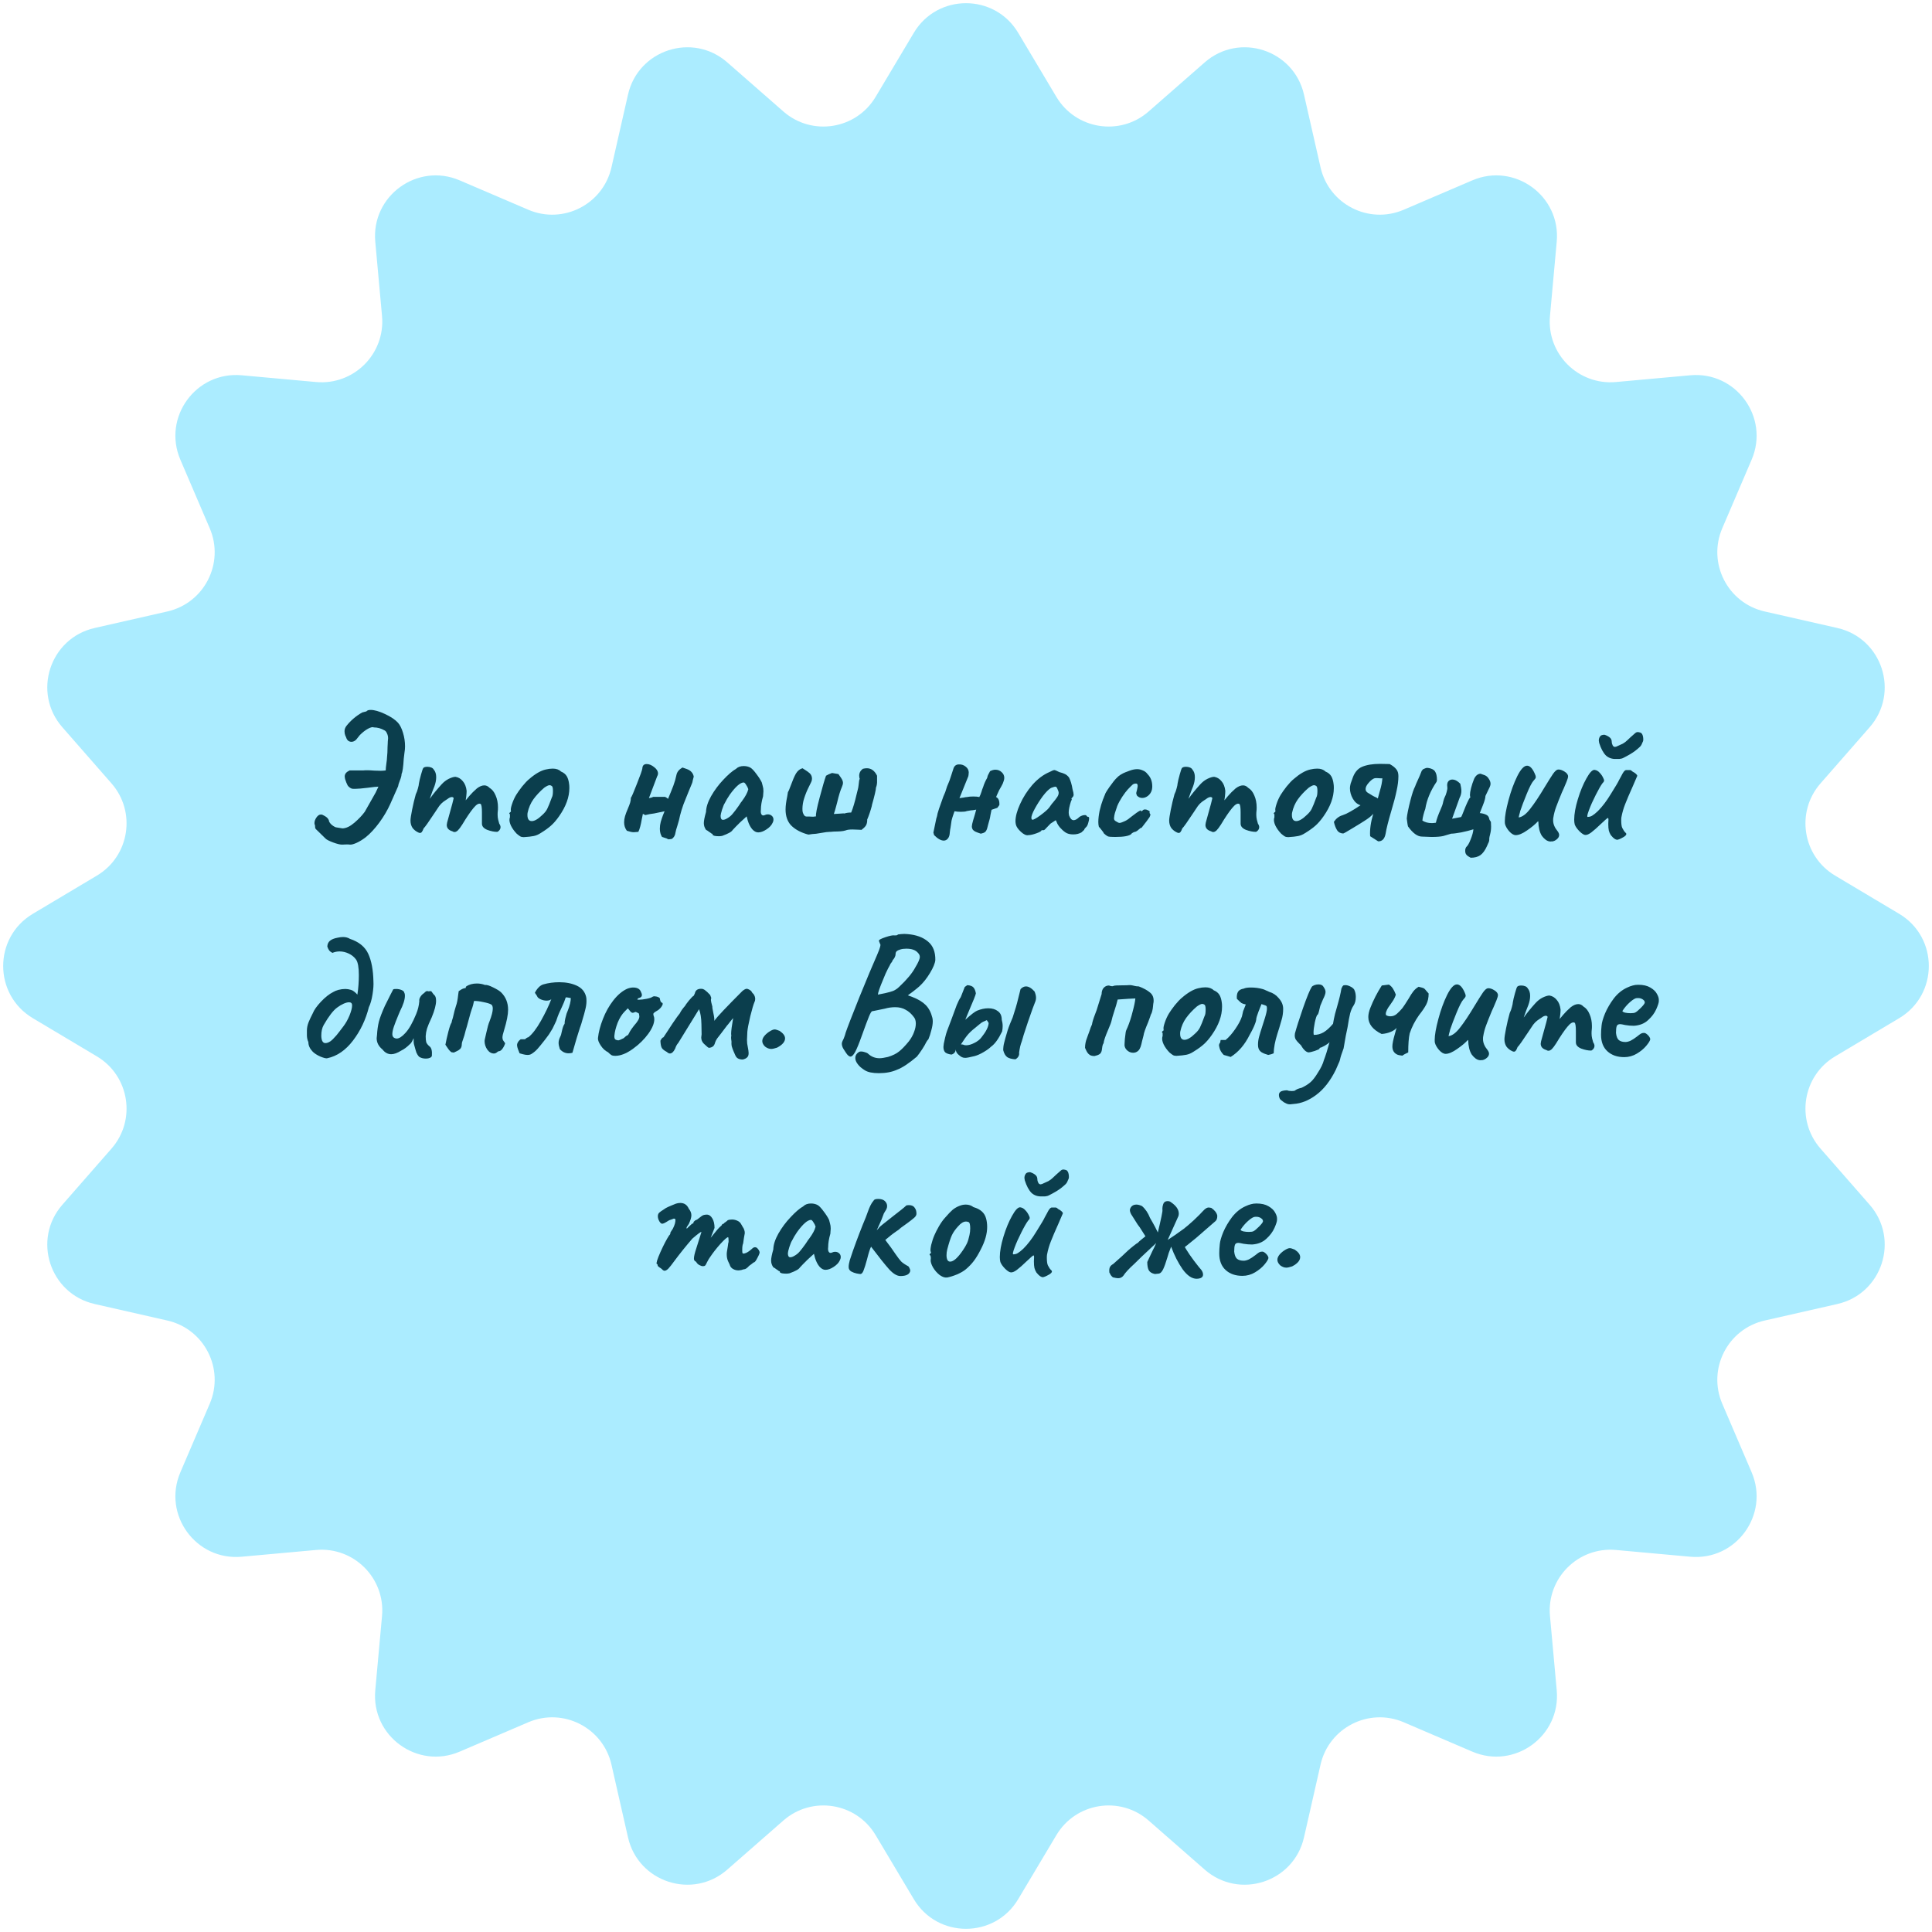 <?xml version="1.0" encoding="UTF-8"?> <svg xmlns="http://www.w3.org/2000/svg" width="318" height="318" viewBox="0 0 318 318" fill="none"> <path d="M150.411 5.402C154.29 -1.102 163.71 -1.102 167.589 5.402L173.879 15.95C177.078 21.313 184.355 22.466 189.054 18.354L198.296 10.265C203.995 5.278 212.954 8.189 214.633 15.573L217.356 27.549C218.741 33.638 225.305 36.983 231.045 34.524L242.335 29.688C249.295 26.706 256.916 32.243 256.231 39.785L255.12 52.016C254.556 58.235 259.765 63.444 265.984 62.88L278.215 61.769C285.757 61.084 291.294 68.704 288.312 75.665L283.476 86.955C281.017 92.695 284.362 99.259 290.451 100.644L302.427 103.367C309.811 105.046 312.722 114.005 307.735 119.704L299.647 128.946C295.534 133.645 296.687 140.922 302.05 144.121L312.598 150.411C319.102 154.29 319.102 163.71 312.598 167.589L302.05 173.879C296.687 177.078 295.534 184.355 299.647 189.054L307.735 198.296C312.722 203.995 309.811 212.954 302.427 214.633L290.451 217.356C284.362 218.741 281.017 225.305 283.476 231.045L288.312 242.335C291.294 249.295 285.757 256.916 278.215 256.231L265.984 255.12C259.765 254.556 254.556 259.765 255.12 265.984L256.231 278.215C256.916 285.757 249.295 291.294 242.335 288.312L231.045 283.476C225.305 281.017 218.741 284.362 217.356 290.451L214.633 302.427C212.954 309.811 203.995 312.722 198.296 307.735L189.054 299.647C184.355 295.534 177.078 296.687 173.879 302.05L167.589 312.598C163.71 319.102 154.29 319.102 150.411 312.598L144.121 302.05C140.922 296.687 133.645 295.534 128.946 299.647L119.704 307.735C114.005 312.722 105.046 309.811 103.367 302.427L100.644 290.451C99.259 284.362 92.695 281.017 86.955 283.476L75.665 288.312C68.704 291.294 61.084 285.757 61.769 278.215L62.88 265.984C63.444 259.765 58.235 254.556 52.016 255.12L39.785 256.231C32.243 256.916 26.706 249.295 29.688 242.335L34.524 231.045C36.983 225.305 33.638 218.741 27.549 217.356L15.573 214.633C8.189 212.954 5.278 203.995 10.265 198.296L18.354 189.054C22.466 184.355 21.313 177.078 15.95 173.879L5.402 167.589C-1.102 163.71 -1.102 154.29 5.402 150.411L15.95 144.121C21.313 140.922 22.466 133.645 18.354 128.946L10.265 119.704C5.278 114.005 8.189 105.046 15.573 103.367L27.549 100.644C33.638 99.259 36.983 92.695 34.524 86.955L29.688 75.665C26.706 68.704 32.243 61.084 39.785 61.769L52.016 62.88C58.235 63.444 63.444 58.235 62.88 52.016L61.769 39.785C61.084 32.243 68.704 26.706 75.665 29.688L86.955 34.524C92.695 36.983 99.259 33.638 100.644 27.549L103.367 15.573C105.046 8.189 114.005 5.278 119.704 10.265L128.946 18.354C133.645 22.466 140.922 21.313 144.121 15.95L150.411 5.402Z" fill="#ABECFF"></path> <path d="M65.498 118.95C65.838 119.33 66.118 119.89 66.338 120.63C66.558 121.35 66.668 122.09 66.668 122.85C66.668 123.19 66.638 123.53 66.578 123.87C66.578 123.89 66.538 124.22 66.458 124.86C66.378 126.24 66.258 127.08 66.098 127.38C66.098 127.66 65.998 128.04 65.798 128.52C65.638 128.92 65.548 129.22 65.528 129.42L64.238 132.33C63.758 133.39 63.158 134.41 62.438 135.39C61.718 136.37 60.978 137.17 60.218 137.79C59.698 138.19 59.198 138.5 58.718 138.72C58.238 138.94 57.868 139.04 57.608 139.02C57.508 139 57.338 138.99 57.098 138.99L56.288 139.02C55.948 139.02 55.458 138.9 54.818 138.66C54.178 138.42 53.768 138.21 53.588 138.03L52.178 136.65C52.018 136.53 51.918 136.4 51.878 136.26C51.858 136.12 51.848 135.98 51.848 135.84C51.788 135.74 51.758 135.62 51.758 135.48C51.758 135.18 51.868 134.87 52.088 134.55C52.308 134.23 52.548 134.07 52.808 134.07C52.948 134.07 53.048 134.09 53.108 134.13C53.468 134.31 53.698 134.45 53.798 134.55C53.918 134.65 54.028 134.8 54.128 135C54.128 135.18 54.238 135.39 54.458 135.63C54.698 135.87 54.968 136.05 55.268 136.17L56.378 136.35C56.978 136.33 57.628 136.02 58.328 135.42C59.028 134.82 59.598 134.22 60.038 133.62L61.838 130.44L62.288 129.48C62.008 129.48 61.428 129.54 60.548 129.66C59.588 129.78 58.888 129.84 58.448 129.84C58.188 129.84 58.008 129.83 57.908 129.81C57.608 129.69 57.378 129.51 57.218 129.27C57.078 129.01 56.938 128.66 56.798 128.22C56.758 128.02 56.738 127.89 56.738 127.83C56.738 127.59 56.808 127.39 56.948 127.23C57.088 127.07 57.288 126.93 57.548 126.81H59.798C59.938 126.79 60.158 126.78 60.458 126.78C60.718 126.78 61.108 126.8 61.628 126.84L62.678 126.87C62.898 126.87 63.168 126.85 63.488 126.81C63.488 126.55 63.528 126.14 63.608 125.58C63.668 125.18 63.698 124.89 63.698 124.71C63.758 124.17 63.788 123.59 63.788 122.97C63.808 122.81 63.818 122.62 63.818 122.4C63.818 122.18 63.838 121.89 63.878 121.53C63.878 121.23 63.818 120.96 63.698 120.72C63.598 120.46 63.458 120.29 63.278 120.21C62.718 119.89 62.138 119.73 61.538 119.73C61.358 119.63 61.038 119.7 60.578 119.94C60.138 120.18 59.688 120.53 59.228 120.99L58.628 121.74C58.388 121.98 58.128 122.1 57.848 122.1C57.648 122.1 57.468 122.04 57.308 121.92C57.148 121.78 57.038 121.6 56.978 121.38C56.978 121.36 56.928 121.25 56.828 121.05C56.748 120.85 56.708 120.62 56.708 120.36C56.708 120.04 56.818 119.74 57.038 119.46C57.738 118.58 58.598 117.85 59.618 117.27L60.308 117.09C60.428 116.93 60.658 116.85 60.998 116.85C61.618 116.85 62.398 117.07 63.338 117.51C64.298 117.95 65.018 118.43 65.498 118.95Z" fill="#0B3E4D"></path> <path d="M82.175 135.57C82.315 135.77 82.385 135.96 82.385 136.14C82.385 136.34 82.315 136.52 82.175 136.68C82.035 136.84 81.915 136.92 81.815 136.92C81.335 136.92 80.795 136.81 80.195 136.59C79.615 136.35 79.325 136.01 79.325 135.57V133.71C79.325 132.91 79.255 132.45 79.115 132.33C78.815 132.17 78.415 132.4 77.915 133.02C77.415 133.62 76.805 134.52 76.085 135.72C75.805 136.16 75.565 136.48 75.365 136.68C75.165 136.86 74.985 136.95 74.825 136.95C74.685 136.95 74.565 136.91 74.465 136.83C73.845 136.65 73.535 136.3 73.535 135.78C73.535 135.72 73.555 135.59 73.595 135.39C73.775 134.77 73.965 134.08 74.165 133.32C74.385 132.56 74.555 131.91 74.675 131.37C74.615 131.25 74.515 131.19 74.375 131.19C74.175 131.19 73.945 131.29 73.685 131.49C73.605 131.55 73.455 131.65 73.235 131.79C73.035 131.91 72.825 132.08 72.605 132.3C72.405 132.5 72.195 132.78 71.975 133.14C71.895 133.28 71.755 133.49 71.555 133.77C70.555 135.29 69.945 136.15 69.725 136.35C69.625 136.63 69.525 136.83 69.425 136.95C69.345 137.05 69.245 137.1 69.125 137.1C69.045 137.1 68.945 137.07 68.825 137.01C68.445 136.83 68.135 136.58 67.895 136.26C67.675 135.92 67.565 135.52 67.565 135.06C67.565 134.76 67.655 134.16 67.835 133.26C68.015 132.36 68.215 131.52 68.435 130.74C68.595 130.42 68.715 130.09 68.795 129.75C68.895 129.39 68.945 129.14 68.945 129C69.005 128.62 69.125 128.11 69.305 127.47C69.485 126.81 69.615 126.45 69.695 126.39C69.815 126.27 70.035 126.21 70.355 126.21C70.575 126.21 70.785 126.25 70.985 126.33C71.185 126.41 71.325 126.53 71.405 126.69C71.665 126.99 71.795 127.4 71.795 127.92C71.795 128.4 71.695 128.91 71.495 129.45C71.295 129.91 71.045 130.58 70.745 131.46C70.745 131.46 70.765 131.44 70.805 131.4C71.285 130.72 71.905 129.96 72.665 129.12C73.025 128.72 73.425 128.41 73.865 128.19C74.325 127.97 74.695 127.86 74.975 127.86C75.455 127.94 75.855 128.18 76.175 128.58C76.515 128.96 76.725 129.49 76.805 130.17C76.805 130.41 76.785 130.71 76.745 131.07C76.705 131.41 76.675 131.63 76.655 131.73C76.735 131.63 76.935 131.39 77.255 131.01C77.595 130.61 78.005 130.2 78.485 129.78C78.925 129.44 79.335 129.27 79.715 129.27C80.035 129.27 80.315 129.4 80.555 129.66C80.995 129.92 81.335 130.34 81.575 130.92C81.835 131.5 81.965 132.16 81.965 132.9C81.965 133.16 81.955 133.36 81.935 133.5C81.915 133.64 81.905 133.84 81.905 134.1C81.905 134.38 81.935 134.65 81.995 134.91C82.055 135.15 82.115 135.37 82.175 135.57Z" fill="#0B3E4D"></path> <path d="M86.213 137.79C85.973 137.79 85.783 137.75 85.643 137.67C85.503 137.59 85.303 137.44 85.043 137.22C84.643 136.8 84.333 136.37 84.113 135.93C83.893 135.47 83.813 135.07 83.873 134.73C83.933 134.59 83.953 134.45 83.933 134.31C83.933 134.17 83.933 134.08 83.933 134.04C83.853 133.96 83.813 133.91 83.813 133.89C83.813 133.85 83.833 133.82 83.873 133.8C83.913 133.76 83.943 133.72 83.963 133.68C84.083 133.68 84.123 133.57 84.083 133.35C84.043 133.19 84.113 132.84 84.293 132.3C84.473 131.76 84.703 131.26 84.983 130.8C85.203 130.44 85.523 129.99 85.943 129.45C86.383 128.91 86.773 128.5 87.113 128.22C88.113 127.36 89.013 126.84 89.813 126.66C90.213 126.56 90.603 126.51 90.983 126.51C91.563 126.51 92.013 126.67 92.333 126.99C92.773 127.17 93.093 127.43 93.293 127.77C93.493 128.11 93.623 128.56 93.683 129.12C93.703 129.24 93.713 129.44 93.713 129.72C93.713 131.2 93.153 132.74 92.033 134.34C91.573 135 91.113 135.53 90.653 135.93C90.193 136.33 89.633 136.73 88.973 137.13C88.613 137.37 88.233 137.53 87.833 137.61C87.433 137.69 86.893 137.75 86.213 137.79ZM89.273 134.13C89.653 133.79 89.923 133.45 90.083 133.11C90.263 132.75 90.513 132.13 90.833 131.25C90.953 131.07 91.013 130.71 91.013 130.17C91.013 129.69 90.943 129.42 90.803 129.36C90.703 129.28 90.583 129.24 90.443 129.24C90.263 129.24 89.973 129.38 89.573 129.66C88.873 130.26 88.283 130.89 87.803 131.55C87.343 132.19 87.023 132.93 86.843 133.77C86.823 133.85 86.813 133.97 86.813 134.13C86.813 134.81 87.053 135.15 87.533 135.15C87.993 135.15 88.573 134.81 89.273 134.13Z" fill="#0B3E4D"></path> <path d="M110.078 138.15C109.998 138.15 109.878 138.1 109.718 138L108.968 137.76C108.728 137.38 108.608 136.93 108.608 136.41C108.608 136.03 108.658 135.65 108.758 135.27C108.878 134.87 108.998 134.51 109.118 134.19C109.258 133.85 109.348 133.63 109.388 133.53C109.228 133.57 108.658 133.69 107.678 133.89C107.158 133.95 106.668 134.04 106.208 134.16L105.818 133.95L105.638 134.82C105.478 135.78 105.288 136.48 105.068 136.92C104.668 136.96 104.418 136.98 104.318 136.98C104.038 136.98 103.658 136.9 103.178 136.74C102.878 136.34 102.728 135.88 102.728 135.36C102.728 135.02 102.778 134.68 102.878 134.34C102.978 134 103.128 133.6 103.328 133.14C103.508 132.72 103.638 132.38 103.718 132.12C103.798 131.84 103.838 131.57 103.838 131.31C103.958 131.19 104.288 130.43 104.828 129.03C105.388 127.63 105.688 126.78 105.728 126.48C105.748 126 105.988 125.76 106.448 125.76C106.848 125.76 107.258 125.93 107.678 126.27C108.098 126.59 108.308 126.94 108.308 127.32C108.308 127.48 108.258 127.64 108.158 127.8L106.808 131.37C107.108 131.33 107.348 131.26 107.528 131.16H109.478C109.678 131.26 109.838 131.37 109.958 131.49C110.318 130.63 110.608 129.91 110.828 129.33C111.048 128.75 111.218 128.16 111.338 127.56C111.438 127.06 111.768 126.65 112.328 126.33C112.448 126.37 112.678 126.45 113.018 126.57C113.358 126.69 113.618 126.85 113.798 127.05C113.998 127.25 114.128 127.51 114.188 127.83C114.148 127.95 114.098 128.14 114.038 128.4C113.998 128.66 113.948 128.85 113.888 128.97L113.378 130.2C113.318 130.36 113.148 130.78 112.868 131.46C112.588 132.12 112.358 132.75 112.178 133.35C111.998 133.95 111.858 134.5 111.758 135C111.738 135.06 111.648 135.37 111.488 135.93C111.328 136.41 111.228 136.77 111.188 137.01C111.128 137.51 110.918 137.87 110.558 138.09L110.078 138.15Z" fill="#0B3E4D"></path> <path d="M118.878 137.58C118.678 137.62 118.498 137.64 118.338 137.64C118.078 137.64 117.838 137.62 117.618 137.58C117.398 137.52 117.288 137.45 117.288 137.37C117.288 137.31 117.278 137.27 117.258 137.25C117.238 137.23 117.198 137.22 117.138 137.22C117.078 137.16 116.938 137.06 116.718 136.92C116.518 136.76 116.348 136.65 116.208 136.59C115.968 136.25 115.848 135.88 115.848 135.48C115.848 135.1 115.968 134.49 116.208 133.65C116.228 132.87 116.508 132 117.048 131.04C117.608 130.06 118.278 129.16 119.058 128.34C119.838 127.5 120.538 126.9 121.158 126.54C121.458 126.24 121.878 126.09 122.418 126.09C122.838 126.09 123.208 126.18 123.528 126.36C123.788 126.52 124.108 126.86 124.488 127.38C124.888 127.9 125.188 128.37 125.388 128.79C125.428 128.93 125.478 129.12 125.538 129.36C125.618 129.6 125.658 129.89 125.658 130.23L125.598 131.07C125.358 131.89 125.238 132.63 125.238 133.29C125.198 133.57 125.218 133.8 125.298 133.98C125.378 134.14 125.488 134.22 125.628 134.22C125.728 134.22 125.838 134.19 125.958 134.13C126.078 134.07 126.218 134.04 126.378 134.04C126.638 134.04 126.858 134.12 127.038 134.28C127.218 134.44 127.308 134.64 127.308 134.88C127.308 135.08 127.258 135.27 127.158 135.45C126.978 135.85 126.638 136.21 126.138 136.53C125.658 136.85 125.208 137.01 124.788 137.01C124.448 137.01 124.118 136.83 123.798 136.47C123.498 136.11 123.258 135.64 123.078 135.06L122.898 134.37L121.818 135.36L121.128 136.05C120.808 136.37 120.628 136.56 120.588 136.62C120.488 136.78 120.308 136.93 120.048 137.07C119.808 137.21 119.418 137.38 118.878 137.58ZM119.688 134.7C120.048 134.5 120.348 134.25 120.588 133.95C120.848 133.65 121.168 133.23 121.548 132.69C121.628 132.57 121.708 132.45 121.788 132.33C121.868 132.19 121.968 132.05 122.088 131.91C122.428 131.45 122.668 131.08 122.808 130.8C122.968 130.52 123.088 130.22 123.168 129.9C123.088 129.64 122.968 129.4 122.808 129.18C122.668 128.94 122.538 128.81 122.418 128.79C121.858 128.79 121.098 129.45 120.138 130.77C120.038 130.91 119.878 131.16 119.658 131.52C119.458 131.88 119.328 132.12 119.268 132.24C119.168 132.38 119.028 132.72 118.848 133.26C118.688 133.78 118.608 134.12 118.608 134.28C118.608 134.72 118.738 134.94 118.998 134.94C119.198 134.94 119.428 134.86 119.688 134.7Z" fill="#0B3E4D"></path> <path d="M133.111 137.37C133.031 137.37 132.841 137.32 132.541 137.22C131.521 136.88 130.721 136.4 130.141 135.78C129.581 135.14 129.301 134.29 129.301 133.23C129.301 132.67 129.391 131.96 129.571 131.1L129.691 130.38C129.791 130.24 129.961 129.84 130.201 129.18C130.481 128.4 130.751 127.78 131.011 127.32C131.291 126.86 131.651 126.57 132.091 126.45C132.171 126.51 132.341 126.62 132.601 126.78C132.861 126.94 133.091 127.11 133.291 127.29C133.531 127.53 133.651 127.82 133.651 128.16C133.651 128.36 133.611 128.54 133.531 128.7C133.451 128.86 133.251 129.27 132.931 129.93C132.631 130.59 132.401 131.22 132.241 131.82C132.101 132.42 132.051 132.98 132.091 133.5C132.111 133.7 132.181 133.9 132.301 134.1C132.421 134.3 132.571 134.4 132.751 134.4H133.201L133.831 134.43C133.911 134.43 134.071 134.41 134.311 134.37C134.251 134.03 134.451 133 134.911 131.28C135.371 129.54 135.721 128.34 135.961 127.68C136.221 127.52 136.551 127.37 136.951 127.23L138.001 127.41L138.421 128.01C138.641 128.33 138.751 128.61 138.751 128.85C138.751 129.03 138.691 129.26 138.571 129.54C138.311 130.12 138.051 130.97 137.791 132.09C137.731 132.29 137.661 132.55 137.581 132.87C137.501 133.19 137.391 133.56 137.251 133.98C137.491 133.96 137.821 133.94 138.241 133.92C138.681 133.88 138.941 133.87 139.021 133.89C139.321 133.79 139.681 133.74 140.101 133.74C140.401 133.02 140.701 132.01 141.001 130.71L141.211 129.87C141.251 129.75 141.291 129.51 141.331 129.15C141.371 128.63 141.431 128.31 141.511 128.19C141.491 128.17 141.471 128.11 141.451 128.01C141.431 127.91 141.421 127.8 141.421 127.68C141.421 127.22 141.621 126.84 142.021 126.54C142.261 126.48 142.481 126.45 142.681 126.45C143.401 126.45 143.961 126.86 144.361 127.68C144.361 127.78 144.361 128.05 144.361 128.49C144.381 128.93 144.321 129.31 144.181 129.63C144.181 129.99 143.951 130.98 143.491 132.6L143.521 132.57C143.301 133.41 143.031 134.21 142.711 134.97L142.741 134.94C142.741 135.32 142.671 135.63 142.531 135.87C142.391 136.09 142.151 136.33 141.811 136.59C141.551 136.59 141.341 136.58 141.181 136.56L140.311 136.53C139.791 136.53 139.421 136.58 139.201 136.68C138.941 136.76 138.661 136.81 138.361 136.83C138.081 136.85 137.901 136.86 137.821 136.86C137.461 136.86 137.191 136.87 137.011 136.89C136.911 136.91 136.761 136.92 136.561 136.92C136.261 136.92 135.791 136.98 135.151 137.1C134.511 137.22 134.031 137.28 133.711 137.28C133.631 137.28 133.491 137.3 133.291 137.34L133.111 137.37Z" fill="#0B3E4D"></path> <path d="M165.212 128.52C165.132 128.82 165.002 129.12 164.822 129.42C164.642 129.72 164.522 129.93 164.462 130.05C164.322 130.35 164.212 130.59 164.132 130.77C164.052 130.93 163.992 131.07 163.952 131.19C164.352 131.37 164.532 131.81 164.492 132.51L164.162 132.96L163.202 133.29C163.122 133.63 163.062 133.92 163.022 134.16C162.982 134.52 162.862 135.02 162.662 135.66L162.482 136.35C162.382 136.67 162.252 136.88 162.092 136.98C161.952 137.08 161.732 137.16 161.432 137.22C161.312 137.18 161.142 137.12 160.922 137.04C160.702 136.96 160.542 136.89 160.442 136.83C160.342 136.77 160.242 136.69 160.142 136.59C160.022 136.41 159.962 136.22 159.962 136.02C159.962 135.84 160.032 135.51 160.172 135.03C160.412 134.25 160.582 133.66 160.682 133.26L160.172 133.35C159.872 133.37 159.642 133.4 159.482 133.44C159.322 133.46 159.202 133.48 159.122 133.5C158.962 133.58 158.642 133.62 158.162 133.62C157.762 133.62 157.412 133.59 157.112 133.53C157.072 133.63 157.022 133.77 156.962 133.95C156.902 134.11 156.832 134.32 156.752 134.58C156.632 134.98 156.572 135.26 156.572 135.42L156.452 136.23C156.412 136.39 156.372 136.66 156.332 137.04C156.312 137.46 156.212 137.78 156.032 138C155.852 138.24 155.622 138.36 155.342 138.36C154.882 138.36 154.352 138.06 153.752 137.46L153.632 137.04L154.112 134.73C154.152 134.61 154.192 134.48 154.232 134.34C154.272 134.2 154.302 134.05 154.322 133.89L154.562 133.11L154.892 132.18C155.172 131.34 155.402 130.74 155.582 130.38C155.662 130.1 155.762 129.79 155.882 129.45C156.022 129.11 156.122 128.87 156.182 128.73C156.222 128.67 156.342 128.33 156.542 127.71C156.742 127.07 156.882 126.64 156.962 126.42C157.122 126.02 157.412 125.82 157.832 125.82C158.252 125.8 158.622 125.92 158.942 126.18C159.262 126.42 159.432 126.73 159.452 127.11C159.452 127.19 159.442 127.33 159.422 127.53C159.402 127.71 159.372 127.83 159.332 127.89L157.922 131.37C158.102 131.35 158.322 131.32 158.582 131.28C158.842 131.22 159.032 131.19 159.152 131.19C159.432 131.13 159.782 131.1 160.202 131.1C160.622 131.1 160.952 131.13 161.192 131.19C161.292 131.03 161.412 130.74 161.552 130.32C161.592 130.14 161.682 129.88 161.822 129.54C161.982 129.02 162.202 128.52 162.482 128.04C162.502 127.98 162.522 127.9 162.542 127.8C162.562 127.68 162.702 127.39 162.962 126.93C163.282 126.77 163.572 126.69 163.832 126.69C164.232 126.69 164.572 126.82 164.852 127.08C165.152 127.34 165.302 127.66 165.302 128.04C165.302 128.18 165.272 128.34 165.212 128.52Z" fill="#0B3E4D"></path> <path d="M169.274 137.46C168.934 137.54 168.524 137.36 168.044 136.92C167.564 136.48 167.284 136.07 167.204 135.69C167.164 135.49 167.144 135.32 167.144 135.18C167.144 134.4 167.394 133.46 167.894 132.36C168.394 131.24 169.064 130.19 169.904 129.21C170.764 128.23 171.704 127.52 172.724 127.08C173.144 126.86 173.414 126.75 173.534 126.75C173.654 126.75 173.924 126.86 174.344 127.08C174.744 127.18 175.064 127.29 175.304 127.41C175.544 127.53 175.764 127.72 175.964 127.98C176.224 128.5 176.414 129.14 176.534 129.9C176.654 130.32 176.714 130.62 176.714 130.8C176.714 130.96 176.654 131.1 176.534 131.22C176.514 131.24 176.474 131.28 176.414 131.34C176.374 131.4 176.354 131.45 176.354 131.49C176.354 131.51 176.374 131.52 176.414 131.52C176.414 131.54 176.404 131.59 176.384 131.67C176.364 131.73 176.324 131.82 176.264 131.94C176.024 132.7 175.904 133.29 175.904 133.71C175.904 133.85 175.924 134.02 175.964 134.22C176.164 134.74 176.414 135 176.714 135C176.994 135 177.314 134.82 177.674 134.46C177.974 134.26 178.274 134.16 178.574 134.16C178.754 134.16 178.844 134.21 178.844 134.31C178.864 134.33 178.904 134.36 178.964 134.4C179.024 134.44 179.084 134.46 179.144 134.46C179.224 134.46 179.264 134.55 179.264 134.73C179.264 134.89 179.224 135.1 179.144 135.36C179.084 135.62 179.004 135.83 178.904 135.99C178.764 136.13 178.654 136.25 178.574 136.35C178.494 136.45 178.454 136.53 178.454 136.59L178.004 137.01C177.624 137.23 177.174 137.34 176.654 137.34C176.114 137.34 175.684 137.23 175.364 137.01C175.044 136.79 174.744 136.52 174.464 136.2C174.184 135.86 174.004 135.56 173.924 135.3L173.774 135L172.904 135.57L172.154 136.35C171.994 136.55 171.854 136.65 171.734 136.65H171.434C171.434 136.79 171.154 136.96 170.594 137.16C170.034 137.36 169.594 137.46 169.274 137.46ZM169.904 134.94C170.124 134.94 170.574 134.69 171.254 134.19C171.954 133.67 172.424 133.26 172.664 132.96C172.744 132.86 172.844 132.72 172.964 132.54C173.104 132.34 173.224 132.19 173.324 132.09C173.644 131.71 173.874 131.41 174.014 131.19C174.174 130.95 174.254 130.72 174.254 130.5C174.254 130.34 174.184 130.12 174.044 129.84C173.964 129.6 173.844 129.48 173.684 129.48C173.604 129.48 173.374 129.55 172.994 129.69C172.614 129.91 172.164 130.36 171.644 131.04C171.144 131.72 170.704 132.41 170.324 133.11C169.944 133.81 169.754 134.32 169.754 134.64C169.754 134.7 169.774 134.76 169.814 134.82C169.854 134.88 169.884 134.92 169.904 134.94Z" fill="#0B3E4D"></path> <path d="M183.538 137.76C182.938 137.76 182.548 137.73 182.368 137.67C182.188 137.59 181.968 137.43 181.708 137.19C181.648 137.05 181.518 136.86 181.318 136.62C181.138 136.38 180.988 136.2 180.868 136.08C180.808 135.86 180.778 135.6 180.778 135.3C180.778 134.78 180.848 134.17 180.988 133.47C181.148 132.77 181.338 132.13 181.558 131.55C181.638 131.39 181.698 131.24 181.738 131.1C181.798 130.96 181.838 130.87 181.858 130.83C181.858 130.69 182.108 130.26 182.608 129.54C183.128 128.8 183.538 128.29 183.838 128.01C183.978 127.85 184.188 127.68 184.468 127.5C184.768 127.32 185.028 127.19 185.248 127.11C185.308 127.09 185.548 127 185.968 126.84C186.408 126.68 186.808 126.6 187.168 126.6C187.488 126.6 187.798 126.67 188.098 126.81C188.418 126.93 188.678 127.13 188.878 127.41C189.398 127.93 189.658 128.61 189.658 129.45C189.658 129.61 189.638 129.79 189.598 129.99C189.498 130.39 189.288 130.72 188.968 130.98C188.668 131.22 188.348 131.34 188.008 131.34C187.668 131.34 187.378 131.21 187.138 130.95C187.058 130.75 187.018 130.62 187.018 130.56C187.018 130.5 187.058 130.33 187.138 130.05C187.218 129.69 187.258 129.46 187.258 129.36C187.258 129.1 187.168 128.97 186.988 128.97C186.748 128.97 186.558 129.03 186.418 129.15C186.278 129.27 186.018 129.53 185.638 129.93C185.378 130.21 185.068 130.62 184.708 131.16C184.368 131.68 184.098 132.18 183.898 132.66C183.718 133.2 183.588 133.59 183.508 133.83C183.448 134.05 183.418 134.18 183.418 134.22C183.418 134.3 183.408 134.38 183.388 134.46C183.368 134.52 183.358 134.59 183.358 134.67C183.358 134.81 183.388 134.92 183.448 135C183.508 135.08 183.618 135.16 183.778 135.24C183.818 135.26 183.888 135.3 183.988 135.36C184.088 135.42 184.188 135.45 184.288 135.45C184.408 135.45 184.578 135.4 184.798 135.3C185.018 135.2 185.158 135.14 185.218 135.12C185.478 135 185.848 134.74 186.328 134.34L187.048 133.8C187.188 133.7 187.308 133.62 187.408 133.56C187.528 133.48 187.618 133.43 187.678 133.41C187.738 133.37 187.768 133.37 187.768 133.41C187.768 133.49 187.798 133.53 187.858 133.53C187.918 133.53 187.988 133.49 188.068 133.41C188.148 133.29 188.288 133.23 188.488 133.23C188.648 133.23 188.808 133.28 188.968 133.38C189.148 133.46 189.238 133.53 189.238 133.59L189.208 133.74C189.208 133.84 189.258 133.94 189.358 134.04C189.358 134.12 189.328 134.23 189.268 134.37C189.228 134.49 189.168 134.59 189.088 134.67C188.888 134.97 188.658 135.28 188.398 135.6C188.158 135.92 187.988 136.14 187.888 136.26H187.858C187.758 136.26 187.618 136.35 187.438 136.53C187.138 136.81 186.878 136.95 186.658 136.95C186.578 136.99 186.488 137.04 186.388 137.1C186.288 137.14 186.238 137.19 186.238 137.25C185.898 137.59 184.998 137.76 183.538 137.76Z" fill="#0B3E4D"></path> <path d="M207.051 135.57C207.191 135.77 207.261 135.96 207.261 136.14C207.261 136.34 207.191 136.52 207.051 136.68C206.911 136.84 206.791 136.92 206.691 136.92C206.211 136.92 205.671 136.81 205.071 136.59C204.491 136.35 204.201 136.01 204.201 135.57V133.71C204.201 132.91 204.131 132.45 203.991 132.33C203.691 132.17 203.291 132.4 202.791 133.02C202.291 133.62 201.681 134.52 200.961 135.72C200.681 136.16 200.441 136.48 200.241 136.68C200.041 136.86 199.861 136.95 199.701 136.95C199.561 136.95 199.441 136.91 199.341 136.83C198.721 136.65 198.411 136.3 198.411 135.78C198.411 135.72 198.431 135.59 198.471 135.39C198.651 134.77 198.841 134.08 199.041 133.32C199.261 132.56 199.431 131.91 199.551 131.37C199.491 131.25 199.391 131.19 199.251 131.19C199.051 131.19 198.821 131.29 198.561 131.49C198.481 131.55 198.331 131.65 198.111 131.79C197.911 131.91 197.701 132.08 197.481 132.3C197.281 132.5 197.071 132.78 196.851 133.14C196.771 133.28 196.631 133.49 196.431 133.77C195.431 135.29 194.821 136.15 194.601 136.35C194.501 136.63 194.401 136.83 194.301 136.95C194.221 137.05 194.121 137.1 194.001 137.1C193.921 137.1 193.821 137.07 193.701 137.01C193.321 136.83 193.011 136.58 192.771 136.26C192.551 135.92 192.441 135.52 192.441 135.06C192.441 134.76 192.531 134.16 192.711 133.26C192.891 132.36 193.091 131.52 193.311 130.74C193.471 130.42 193.591 130.09 193.671 129.75C193.771 129.39 193.821 129.14 193.821 129C193.881 128.62 194.001 128.11 194.181 127.47C194.361 126.81 194.491 126.45 194.571 126.39C194.691 126.27 194.911 126.21 195.231 126.21C195.451 126.21 195.661 126.25 195.861 126.33C196.061 126.41 196.201 126.53 196.281 126.69C196.541 126.99 196.671 127.4 196.671 127.92C196.671 128.4 196.571 128.91 196.371 129.45C196.171 129.91 195.921 130.58 195.621 131.46C195.621 131.46 195.641 131.44 195.681 131.4C196.161 130.72 196.781 129.96 197.541 129.12C197.901 128.72 198.301 128.41 198.741 128.19C199.201 127.97 199.571 127.86 199.851 127.86C200.331 127.94 200.731 128.18 201.051 128.58C201.391 128.96 201.601 129.49 201.681 130.17C201.681 130.41 201.661 130.71 201.621 131.07C201.581 131.41 201.551 131.63 201.531 131.73C201.611 131.63 201.811 131.39 202.131 131.01C202.471 130.61 202.881 130.2 203.361 129.78C203.801 129.44 204.211 129.27 204.591 129.27C204.911 129.27 205.191 129.4 205.431 129.66C205.871 129.92 206.211 130.34 206.451 130.92C206.711 131.5 206.841 132.16 206.841 132.9C206.841 133.16 206.831 133.36 206.811 133.5C206.791 133.64 206.781 133.84 206.781 134.1C206.781 134.38 206.811 134.65 206.871 134.91C206.931 135.15 206.991 135.37 207.051 135.57Z" fill="#0B3E4D"></path> <path d="M212.043 137.79C211.803 137.79 211.613 137.75 211.473 137.67C211.333 137.59 211.133 137.44 210.873 137.22C210.473 136.8 210.163 136.37 209.943 135.93C209.723 135.47 209.643 135.07 209.703 134.73C209.763 134.59 209.783 134.45 209.763 134.31C209.763 134.17 209.763 134.08 209.763 134.04C209.683 133.96 209.643 133.91 209.643 133.89C209.643 133.85 209.663 133.82 209.703 133.8C209.743 133.76 209.773 133.72 209.793 133.68C209.913 133.68 209.953 133.57 209.913 133.35C209.873 133.19 209.943 132.84 210.123 132.3C210.303 131.76 210.533 131.26 210.813 130.8C211.033 130.44 211.353 129.99 211.773 129.45C212.213 128.91 212.603 128.5 212.943 128.22C213.943 127.36 214.843 126.84 215.643 126.66C216.043 126.56 216.433 126.51 216.813 126.51C217.393 126.51 217.843 126.67 218.163 126.99C218.603 127.17 218.923 127.43 219.123 127.77C219.323 128.11 219.453 128.56 219.513 129.12C219.533 129.24 219.543 129.44 219.543 129.72C219.543 131.2 218.983 132.74 217.863 134.34C217.403 135 216.943 135.53 216.483 135.93C216.023 136.33 215.463 136.73 214.803 137.13C214.443 137.37 214.063 137.53 213.663 137.61C213.263 137.69 212.723 137.75 212.043 137.79ZM215.103 134.13C215.483 133.79 215.753 133.45 215.913 133.11C216.093 132.75 216.343 132.13 216.663 131.25C216.783 131.07 216.843 130.71 216.843 130.17C216.843 129.69 216.773 129.42 216.633 129.36C216.533 129.28 216.413 129.24 216.273 129.24C216.093 129.24 215.803 129.38 215.403 129.66C214.703 130.26 214.113 130.89 213.633 131.55C213.173 132.19 212.853 132.93 212.673 133.77C212.653 133.85 212.643 133.97 212.643 134.13C212.643 134.81 212.883 135.15 213.363 135.15C213.823 135.15 214.403 134.81 215.103 134.13Z" fill="#0B3E4D"></path> <path d="M225.522 137.64C225.442 136.58 225.612 135.35 226.032 133.95C225.752 134.27 225.372 134.59 224.892 134.91C224.412 135.23 223.672 135.69 222.672 136.29C221.692 136.89 221.162 137.19 221.082 137.19C220.622 137.17 220.282 136.98 220.062 136.62C219.842 136.26 219.672 135.81 219.552 135.27C219.932 134.71 220.402 134.35 220.962 134.19C221.642 133.97 222.632 133.42 223.932 132.54C223.412 132.38 222.992 132.02 222.672 131.46C222.352 130.9 222.192 130.32 222.192 129.72C222.192 129.54 222.232 129.29 222.312 128.97L222.582 128.22C222.902 127.2 223.442 126.53 224.202 126.21C224.962 125.89 225.942 125.73 227.142 125.73L228.732 125.76C229.212 126.02 229.572 126.3 229.812 126.6C230.052 126.88 230.172 127.26 230.172 127.74C230.172 128.48 230.072 129.29 229.872 130.17C229.692 131.05 229.412 132.12 229.032 133.38C228.512 135.14 228.192 136.41 228.072 137.19C227.912 138.07 227.502 138.5 226.842 138.48L225.522 137.64ZM227.532 128.1C227.432 128.12 227.282 128.12 227.082 128.1C226.902 128.08 226.742 128.07 226.602 128.07C226.382 128.07 226.232 128.09 226.152 128.13C225.872 128.25 225.572 128.5 225.252 128.88C224.932 129.24 224.772 129.57 224.772 129.87C224.772 130.15 224.902 130.36 225.162 130.5L226.002 131.01C226.042 131.03 226.142 131.08 226.302 131.16C226.482 131.22 226.642 131.31 226.782 131.43C226.822 131.27 226.942 130.83 227.142 130.11C227.362 129.39 227.492 128.72 227.532 128.1Z" fill="#0B3E4D"></path> <path d="M245.398 135.3C245.418 135.48 245.428 135.73 245.428 136.05C245.428 136.49 245.378 136.9 245.278 137.28C245.178 137.66 245.128 137.9 245.128 138C245.148 138.3 245.088 138.57 244.948 138.81C244.828 139.07 244.758 139.23 244.738 139.29C244.418 139.99 244.058 140.48 243.658 140.76C243.258 141.04 242.728 141.18 242.068 141.18C241.748 141.02 241.518 140.86 241.378 140.7C241.238 140.54 241.168 140.33 241.168 140.07C241.168 139.91 241.178 139.79 241.198 139.71L241.318 139.44C241.578 139.22 241.828 138.79 242.068 138.15C242.328 137.51 242.478 136.96 242.518 136.5C241.958 136.68 241.288 136.85 240.508 137.01C239.728 137.15 239.178 137.22 238.858 137.22L237.538 137.61C237.098 137.71 236.458 137.76 235.618 137.76C235.298 137.76 234.778 137.74 234.058 137.7C233.318 137.7 232.548 137.14 231.748 136.02C231.688 135.76 231.648 135.53 231.628 135.33C231.608 135.11 231.588 134.96 231.568 134.88C231.508 134.7 231.628 133.95 231.928 132.63C232.248 131.29 232.518 130.36 232.738 129.84C232.878 129.56 232.988 129.3 233.068 129.06L233.458 128.19C233.578 127.95 233.758 127.52 233.998 126.9L234.208 126.63C234.268 126.61 234.378 126.56 234.538 126.48C234.698 126.4 234.858 126.37 235.018 126.39C235.598 126.47 235.988 126.66 236.188 126.96C236.408 127.26 236.518 127.74 236.518 128.4L236.458 128.67C235.458 130.15 234.838 131.64 234.598 133.14C234.498 133.4 234.398 133.72 234.298 134.1C234.198 134.48 234.138 134.8 234.118 135.06C234.538 135.34 235.058 135.48 235.678 135.48C235.838 135.48 236.058 135.46 236.338 135.42C236.458 134.86 236.718 134.13 237.118 133.23L237.388 132.57C237.448 132.41 237.508 132.18 237.568 131.88C237.648 131.58 237.718 131.37 237.778 131.25C237.918 130.99 238.028 130.7 238.108 130.38C238.208 130.04 238.248 129.79 238.228 129.63C238.208 129.53 238.198 129.4 238.198 129.24C238.198 128.94 238.278 128.71 238.438 128.55C238.598 128.39 238.798 128.31 239.038 128.31C239.478 128.31 239.918 128.54 240.358 129C240.478 129.48 240.538 129.88 240.538 130.2C240.538 130.58 240.438 130.96 240.238 131.34L239.008 134.76L240.448 134.49C240.508 134.49 240.598 134.33 240.718 134.01C240.858 133.67 240.938 133.47 240.958 133.41C241.118 132.99 241.298 132.56 241.498 132.12C241.698 131.66 241.878 131.35 242.038 131.19C241.978 131.15 241.948 131.04 241.948 130.86C241.948 130.58 242.008 130.2 242.128 129.72C242.248 129.24 242.418 128.73 242.638 128.19C242.898 127.65 243.248 127.37 243.688 127.35L244.438 127.62C244.698 127.74 244.908 127.94 245.068 128.22C245.248 128.48 245.338 128.75 245.338 129.03C245.338 129.15 245.298 129.31 245.218 129.51L244.498 131.01C244.498 131.33 244.358 131.84 244.078 132.54C243.798 133.22 243.628 133.65 243.568 133.83C243.988 133.87 244.338 133.96 244.618 134.1C244.898 134.22 245.068 134.45 245.128 134.79C245.128 134.85 245.168 134.94 245.248 135.06C245.328 135.16 245.378 135.24 245.398 135.3Z" fill="#0B3E4D"></path> <path d="M255.459 138.48C255.399 138.5 255.319 138.51 255.219 138.51C254.959 138.51 254.699 138.42 254.439 138.24C254.199 138.06 253.989 137.85 253.809 137.61C253.609 137.31 253.459 136.95 253.359 136.53C253.259 136.09 253.209 135.67 253.209 135.27C253.209 135.25 253.199 135.23 253.179 135.21C253.179 135.17 253.169 135.16 253.149 135.18C252.709 135.66 252.109 136.16 251.349 136.68C250.609 137.2 249.989 137.46 249.489 137.46C249.149 137.46 248.789 137.25 248.409 136.83C248.049 136.41 247.819 136.01 247.719 135.63C247.699 135.55 247.689 135.39 247.689 135.15C247.689 134.37 247.889 133.23 248.289 131.73C248.689 130.23 249.169 128.91 249.729 127.77C250.309 126.61 250.849 126.03 251.349 126.03C251.809 126.03 252.229 126.46 252.609 127.32C252.729 127.58 252.789 127.77 252.789 127.89C252.789 127.97 252.759 128.06 252.699 128.16C252.639 128.24 252.559 128.34 252.459 128.46L252.399 128.52C252.119 128.84 251.749 129.56 251.289 130.68C250.829 131.8 250.459 132.78 250.179 133.62L250.209 133.59C250.069 134.07 249.989 134.39 249.969 134.55C250.569 134.47 251.199 134 251.859 133.14C252.539 132.28 253.339 131.08 254.259 129.54C254.879 128.52 255.339 127.79 255.639 127.35C255.959 126.91 256.229 126.68 256.449 126.66C256.769 126.64 257.119 126.75 257.499 126.99C257.899 127.23 258.099 127.5 258.099 127.8C258.099 127.96 258.019 128.24 257.859 128.64C257.699 129.04 257.539 129.42 257.379 129.78L257.079 130.44C256.679 131.4 256.369 132.18 256.149 132.78C255.929 133.36 255.769 133.97 255.669 134.61V134.58C255.649 134.68 255.639 134.83 255.639 135.03C255.639 135.63 255.889 136.23 256.389 136.83C256.549 137.05 256.629 137.25 256.629 137.43C256.629 137.69 256.509 137.92 256.269 138.12C256.029 138.34 255.749 138.47 255.429 138.51L255.459 138.48Z" fill="#0B3E4D"></path> <path d="M266.367 138.18C266.227 138.26 266.037 138.23 265.797 138.09C265.577 137.95 265.357 137.74 265.137 137.46C264.977 137.2 264.867 136.95 264.807 136.71C264.747 136.45 264.717 136.08 264.717 135.6L264.747 134.91C264.747 134.73 264.717 134.64 264.657 134.64C264.597 134.64 264.457 134.74 264.237 134.94C264.037 135.12 263.777 135.36 263.457 135.66C262.857 136.24 262.347 136.69 261.927 137.01C261.527 137.31 261.197 137.45 260.937 137.43C260.717 137.43 260.407 137.24 260.007 136.86C259.607 136.46 259.337 136.08 259.197 135.72C259.137 135.48 259.107 135.21 259.107 134.91C259.107 133.99 259.307 132.87 259.707 131.55C260.107 130.23 260.577 129.09 261.117 128.13C261.657 127.15 262.107 126.68 262.467 126.72C262.787 126.76 263.067 126.92 263.307 127.2C263.567 127.46 263.777 127.78 263.937 128.16C263.997 128.28 264.027 128.38 264.027 128.46C264.027 128.6 263.947 128.74 263.787 128.88C263.487 129.28 263.107 129.94 262.647 130.86C262.187 131.76 261.817 132.59 261.537 133.35C261.257 134.09 261.187 134.46 261.327 134.46C261.607 134.46 261.857 134.39 262.077 134.25C262.317 134.11 262.627 133.86 263.007 133.5C263.727 132.78 264.427 131.86 265.107 130.74C265.947 129.4 266.407 128.62 266.487 128.4L266.817 127.8C267.017 127.4 267.167 127.14 267.267 127.02C267.367 126.88 267.487 126.79 267.627 126.75H268.317C268.437 126.77 268.577 126.86 268.737 127.02C268.917 127.1 269.087 127.21 269.247 127.35C269.407 127.49 269.487 127.61 269.487 127.71L269.007 128.82L268.737 129.45C268.197 130.65 267.787 131.61 267.507 132.33C267.227 133.03 267.017 133.76 266.877 134.52C266.857 134.62 266.847 134.79 266.847 135.03C266.847 135.63 266.907 136.05 267.027 136.29C267.207 136.65 267.387 136.91 267.567 137.07C267.727 137.19 267.727 137.34 267.567 137.52C267.407 137.68 267.177 137.83 266.877 137.97C266.597 138.11 266.427 138.18 266.367 138.18ZM266.067 124.92C265.367 124.96 264.787 124.77 264.327 124.35C263.887 123.91 263.517 123.22 263.217 122.28C263.177 122.08 263.157 121.95 263.157 121.89C263.157 121.65 263.217 121.44 263.337 121.26C263.417 121.12 263.537 121.03 263.697 120.99C263.877 120.93 264.037 120.92 264.177 120.96C264.557 121.1 264.837 121.26 265.017 121.44C265.197 121.6 265.287 121.83 265.287 122.13C265.287 122.21 265.297 122.29 265.317 122.37C265.357 122.45 265.377 122.5 265.377 122.52C265.457 122.8 265.607 122.94 265.827 122.94L266.067 122.88C266.487 122.7 266.837 122.54 267.117 122.4C267.397 122.24 267.647 122.05 267.867 121.83C268.127 121.57 268.557 121.18 269.157 120.66C269.317 120.52 269.497 120.47 269.697 120.51C270.037 120.57 270.217 120.66 270.237 120.78L270.297 120.84C270.417 121.08 270.477 121.37 270.477 121.71V121.74C270.477 121.92 270.417 122.11 270.297 122.31C270.217 122.55 270.097 122.75 269.937 122.91C269.777 123.07 269.507 123.3 269.127 123.6C268.647 123.96 268.007 124.34 267.207 124.74C267.027 124.84 266.807 124.9 266.547 124.92C266.307 124.92 266.147 124.92 266.067 124.92Z" fill="#0B3E4D"></path> <path d="M61.465 161.52C61.505 162.08 61.455 162.8 61.315 163.68C61.175 164.56 60.975 165.26 60.715 165.78C60.195 167.84 59.325 169.67 58.105 171.27C56.885 172.87 55.475 173.84 53.875 174.18C53.715 174.24 53.335 174.15 52.735 173.91C52.155 173.65 51.725 173.37 51.445 173.07C50.985 172.59 50.755 172.07 50.755 171.51C50.615 171.23 50.535 170.88 50.515 170.46C50.515 170.04 50.515 169.77 50.515 169.65C50.515 169.19 50.605 168.73 50.785 168.27C50.985 167.79 51.215 167.3 51.475 166.8C51.695 166.24 52.145 165.6 52.825 164.88C53.525 164.14 54.195 163.61 54.835 163.29C55.055 163.15 55.345 163.03 55.705 162.93C56.085 162.83 56.465 162.78 56.845 162.78C57.125 162.78 57.435 162.83 57.775 162.93C57.975 162.99 58.155 163.09 58.315 163.23C58.475 163.35 58.645 163.51 58.825 163.71C58.985 162.67 59.065 161.6 59.065 160.5C59.065 159.24 58.915 158.39 58.615 157.95C58.315 157.53 57.915 157.2 57.415 156.96C56.915 156.72 56.405 156.6 55.885 156.6C55.485 156.6 55.095 156.68 54.715 156.84C54.475 156.72 54.295 156.58 54.175 156.42C54.055 156.26 53.955 156.05 53.875 155.79C53.895 155.39 54.035 155.08 54.295 154.86C54.575 154.62 54.985 154.45 55.525 154.35C55.885 154.27 56.195 154.23 56.455 154.23C56.895 154.23 57.275 154.33 57.595 154.53C59.095 155.03 60.105 155.86 60.625 157.02C61.145 158.16 61.425 159.66 61.465 161.52ZM56.545 168.9C56.925 168.4 57.255 167.81 57.535 167.13C57.815 166.43 57.955 165.88 57.955 165.48C57.955 165.14 57.785 164.97 57.445 164.97C57.205 164.97 56.905 165.05 56.545 165.21C56.185 165.37 55.835 165.58 55.495 165.84C54.855 166.3 54.115 167.26 53.275 168.72C53.015 169.18 52.885 169.76 52.885 170.46C52.885 170.8 52.935 171.09 53.035 171.33C53.155 171.57 53.325 171.69 53.545 171.69C53.945 171.69 54.355 171.48 54.775 171.06C55.195 170.64 55.565 170.21 55.885 169.77C56.225 169.31 56.445 169.02 56.545 168.9Z" fill="#0B3E4D"></path> <path d="M68.987 173.94C68.807 173.76 68.657 173.53 68.537 173.25C68.437 172.95 68.307 172.5 68.147 171.9C68.107 171.78 68.087 171.61 68.087 171.39C68.087 171.15 68.087 170.98 68.087 170.88C68.007 171.06 67.907 171.26 67.787 171.48C67.667 171.68 67.547 171.82 67.427 171.9C66.967 172.36 66.507 172.7 66.047 172.92C65.407 173.32 64.857 173.52 64.397 173.52C63.837 173.52 63.357 173.26 62.957 172.74C62.317 172.22 61.997 171.6 61.997 170.88C61.997 170.78 62.017 170.59 62.057 170.31C62.097 169.57 62.197 168.86 62.357 168.18C62.537 167.5 62.867 166.63 63.347 165.57L64.247 163.77L64.727 162.84C64.827 162.8 64.987 162.78 65.207 162.78C65.527 162.78 65.827 162.84 66.107 162.96C66.387 163.08 66.537 163.24 66.557 163.44C66.617 163.52 66.647 163.67 66.647 163.89C66.647 164.53 66.377 165.38 65.837 166.44L65.597 167.01C65.237 167.87 64.977 168.54 64.817 169.02C64.657 169.5 64.577 169.9 64.577 170.22C64.577 170.54 64.697 170.75 64.937 170.85C65.037 170.91 65.157 170.94 65.297 170.94C65.697 170.94 66.177 170.63 66.737 170.01C67.317 169.39 67.907 168.35 68.507 166.89C68.787 166.21 68.957 165.51 69.017 164.79C68.977 164.57 69.037 164.33 69.197 164.07C69.357 163.81 69.567 163.6 69.827 163.44C69.907 163.32 70.017 163.23 70.157 163.17C70.297 163.09 70.387 163.09 70.427 163.17L70.907 163.14C70.967 163.12 71.057 163.21 71.177 163.41C71.317 163.61 71.417 163.73 71.477 163.77C71.677 163.93 71.777 164.25 71.777 164.73C71.777 165.39 71.537 166.3 71.057 167.46C70.677 168.26 70.417 168.88 70.277 169.32C70.157 169.74 70.087 170.15 70.067 170.55C70.067 170.97 70.097 171.3 70.157 171.54C70.237 171.76 70.417 171.99 70.697 172.23C71.017 172.45 71.147 172.97 71.087 173.79C71.047 173.93 70.937 174.04 70.757 174.12C70.577 174.2 70.357 174.24 70.097 174.24C69.657 174.24 69.287 174.14 68.987 173.94Z" fill="#0B3E4D"></path> <path d="M81.351 173.4C80.911 173.42 80.531 173.21 80.211 172.77C79.911 172.33 79.761 171.86 79.761 171.36C79.761 171.26 79.781 171.13 79.821 170.97C79.881 170.73 79.951 170.42 80.031 170.04C80.231 169.12 80.411 168.48 80.571 168.12C80.931 167.18 81.111 166.48 81.111 166.02C81.111 165.66 81.021 165.43 80.841 165.33C80.601 165.19 80.171 165.06 79.551 164.94C78.931 164.8 78.421 164.74 78.021 164.76C78.001 164.88 77.951 165.1 77.871 165.42C77.791 165.72 77.711 165.97 77.631 166.17C77.531 166.45 77.401 166.89 77.241 167.49L76.851 168.93C76.731 169.29 76.591 169.79 76.431 170.43C76.351 170.69 76.221 171.08 76.041 171.6C76.021 171.66 76.011 171.74 76.011 171.84C76.011 172.2 75.921 172.47 75.741 172.65C75.581 172.81 75.381 172.94 75.141 173.04C74.921 173.14 74.771 173.21 74.691 173.25L74.301 173.19C74.081 173.03 73.881 172.81 73.701 172.53C73.521 172.25 73.391 172.06 73.311 171.96C73.431 171.32 73.591 170.61 73.791 169.83C73.991 169.05 74.171 168.54 74.331 168.3C74.351 168.24 74.371 168.14 74.391 168C74.431 167.86 74.481 167.7 74.541 167.52C74.741 166.62 74.911 165.97 75.051 165.57C75.211 165.15 75.331 164.55 75.411 163.77L75.501 163.14C75.561 163.1 75.701 163.01 75.921 162.87C76.161 162.73 76.401 162.65 76.641 162.63L76.701 162.39C77.181 162.05 77.781 161.88 78.501 161.88C78.961 161.88 79.401 161.96 79.821 162.12C80.101 162.08 80.541 162.21 81.141 162.51C81.761 162.81 82.201 163.08 82.461 163.32C83.241 164.08 83.631 165.04 83.631 166.2C83.631 167 83.411 168.12 82.971 169.56C82.791 170.12 82.701 170.52 82.701 170.76C82.701 170.92 82.731 171.07 82.791 171.21C82.871 171.33 82.991 171.5 83.151 171.72C83.051 172.04 82.901 172.34 82.701 172.62C82.501 172.9 82.281 173.04 82.041 173.04C81.981 173.06 81.881 173.13 81.741 173.25C81.601 173.35 81.471 173.4 81.351 173.4Z" fill="#0B3E4D"></path> <path d="M87.502 173.46C87.322 173.58 87.102 173.64 86.842 173.64C86.602 173.64 86.342 173.6 86.062 173.52C85.782 173.44 85.602 173.39 85.522 173.37L85.252 172.68C85.112 172.28 85.072 171.99 85.132 171.81C85.212 171.53 85.402 171.28 85.702 171.06H86.422C86.622 170.86 86.802 170.75 86.962 170.73C87.622 170.21 88.312 169.31 89.032 168.03C89.752 166.75 90.322 165.56 90.742 164.46C90.562 164.62 90.302 164.7 89.962 164.7C89.622 164.7 89.282 164.62 88.942 164.46C88.622 164.3 88.442 164.13 88.402 163.95L88.042 163.41C88.182 163.11 88.372 162.83 88.612 162.57C88.872 162.29 89.142 162.11 89.422 162.03C90.242 161.79 91.122 161.67 92.062 161.67C93.162 161.67 94.122 161.86 94.942 162.24C95.762 162.62 96.272 163.23 96.472 164.07C96.512 164.21 96.532 164.44 96.532 164.76C96.532 165.22 96.462 165.71 96.322 166.23C96.202 166.73 96.072 167.2 95.932 167.64C95.812 168.06 95.732 168.34 95.692 168.48C95.652 168.6 95.612 168.72 95.572 168.84C95.532 168.94 95.492 169.05 95.452 169.17C95.152 170.07 94.742 171.44 94.222 173.28C94.022 173.34 93.812 173.37 93.592 173.37C93.032 173.37 92.552 173.14 92.152 172.68C92.012 172.26 91.942 171.92 91.942 171.66C91.942 171.34 92.032 171 92.212 170.64C92.312 170.48 92.402 170.18 92.482 169.74C92.602 169.16 92.752 168.75 92.932 168.51C92.932 168.23 92.972 167.93 93.052 167.61C93.132 167.27 93.202 167.01 93.262 166.83C93.342 166.63 93.402 166.48 93.442 166.38C93.782 165.52 93.952 164.82 93.952 164.28C93.852 164.26 93.692 164.23 93.472 164.19C93.252 164.15 93.132 164.15 93.112 164.19C92.952 164.69 92.752 165.19 92.512 165.69C92.112 166.51 91.822 167.2 91.642 167.76C91.622 167.88 91.522 168.12 91.342 168.48C91.182 168.82 91.052 169.09 90.952 169.29C90.872 169.41 90.762 169.59 90.622 169.83C90.482 170.07 90.352 170.27 90.232 170.43L89.692 171.15C89.192 171.79 88.792 172.28 88.492 172.62C88.212 172.94 87.882 173.22 87.502 173.46Z" fill="#0B3E4D"></path> <path d="M101.665 173.76C101.565 173.78 101.435 173.79 101.275 173.79C101.015 173.79 100.805 173.75 100.645 173.67C100.485 173.57 100.295 173.41 100.075 173.19C99.615 172.97 99.215 172.6 98.875 172.08C98.535 171.56 98.385 171.15 98.425 170.85C98.525 169.89 98.795 168.85 99.235 167.73C99.675 166.59 100.245 165.57 100.945 164.67C101.665 163.75 102.425 163.11 103.225 162.75C103.585 162.61 103.915 162.54 104.215 162.54C104.835 162.54 105.245 162.74 105.445 163.14C105.585 163.42 105.655 163.63 105.655 163.77C105.655 164.01 105.515 164.17 105.235 164.25C105.175 164.25 105.105 164.28 105.025 164.34C104.945 164.4 104.905 164.46 104.905 164.52C104.925 164.54 105.015 164.55 105.175 164.55C105.515 164.55 105.935 164.5 106.435 164.4C106.935 164.3 107.255 164.19 107.395 164.07C107.515 164.01 107.615 163.98 107.695 163.98L108.115 164.04C108.455 164.14 108.625 164.26 108.625 164.4C108.625 164.5 108.655 164.63 108.715 164.79C108.795 164.95 108.865 165.03 108.925 165.03C109.025 165.03 109.075 165.1 109.075 165.24C109.075 165.36 109.005 165.52 108.865 165.72C108.745 165.9 108.565 166.08 108.325 166.26C108.225 166.32 108.075 166.41 107.875 166.53C107.695 166.65 107.585 166.75 107.545 166.83C107.525 166.91 107.535 167.02 107.575 167.16C107.655 167.32 107.695 167.52 107.695 167.76C107.695 168.44 107.365 169.24 106.705 170.16C106.045 171.06 105.235 171.86 104.275 172.56C103.335 173.26 102.465 173.66 101.665 173.76ZM101.755 171.24C101.875 171.24 102.175 171.12 102.655 170.88C102.915 170.62 103.125 170.46 103.285 170.4C103.345 170.4 103.395 170.35 103.435 170.25C103.495 170.13 103.585 169.96 103.705 169.74C103.845 169.5 104.065 169.19 104.365 168.81C104.685 168.45 104.905 168.16 105.025 167.94C105.165 167.72 105.235 167.5 105.235 167.28C105.235 167.2 105.215 167.06 105.175 166.86C105.155 166.8 105.085 166.75 104.965 166.71C104.865 166.65 104.765 166.6 104.665 166.56C104.565 166.56 104.465 166.59 104.365 166.65C104.265 166.69 104.195 166.71 104.155 166.71C104.055 166.71 103.945 166.66 103.825 166.56L103.345 165.96L102.835 166.47C102.375 166.93 101.985 167.55 101.665 168.33C101.365 169.11 101.185 169.82 101.125 170.46C101.105 170.74 101.145 170.94 101.245 171.06C101.365 171.16 101.535 171.22 101.755 171.24Z" fill="#0B3E4D"></path> <path d="M124.182 164.94C124.022 165.3 123.792 166.08 123.492 167.28C123.212 168.48 123.052 169.32 123.012 169.8C122.972 170.44 122.952 170.9 122.952 171.18C122.952 171.58 122.992 171.94 123.072 172.26C123.172 172.76 123.222 173.12 123.222 173.34C123.222 173.66 123.142 173.89 122.982 174.03C122.842 174.19 122.602 174.31 122.262 174.39C121.922 174.39 121.652 174.33 121.452 174.21C121.272 174.11 121.122 173.92 121.002 173.64C120.922 173.46 120.822 173.23 120.702 172.95C120.582 172.65 120.492 172.39 120.432 172.17C120.392 171.95 120.382 171.71 120.402 171.45C120.382 171.37 120.362 171.21 120.342 170.97C120.322 170.73 120.332 170.59 120.372 170.55L120.342 170.16C120.342 169.7 120.452 168.84 120.672 167.58C120.572 167.68 120.422 167.86 120.222 168.12C120.142 168.2 120.062 168.3 119.982 168.42C119.902 168.54 119.802 168.66 119.682 168.78C119.162 169.48 118.822 169.93 118.662 170.13C118.422 170.43 118.212 170.7 118.032 170.94C117.872 171.18 117.762 171.4 117.702 171.6C117.622 171.92 117.492 172.14 117.312 172.26C117.152 172.38 116.942 172.45 116.682 172.47C116.602 172.47 116.322 172.24 115.842 171.78C115.562 171.5 115.422 171.16 115.422 170.76C115.422 170.66 115.442 170.49 115.482 170.25C115.482 170.13 115.472 169.57 115.452 168.57C115.432 167.55 115.302 166.73 115.062 166.11L111.642 171.66C111.422 171.9 111.252 172.21 111.132 172.59C110.872 173.13 110.582 173.4 110.262 173.4C110.102 173.4 109.942 173.32 109.782 173.16C109.362 172.94 109.082 172.72 108.942 172.5C108.802 172.26 108.722 171.86 108.702 171.3C108.882 170.94 109.052 170.75 109.212 170.73C110.472 168.79 111.212 167.68 111.432 167.4C111.672 167.1 111.832 166.89 111.912 166.77C112.052 166.45 112.332 166.05 112.752 165.57C112.792 165.47 113.002 165.18 113.382 164.7C113.782 164.22 114.052 163.95 114.192 163.89L114.372 163.5C114.472 163 114.812 162.75 115.392 162.75C115.512 162.75 115.612 162.76 115.692 162.78C115.892 162.86 116.062 162.97 116.202 163.11C116.362 163.23 116.492 163.35 116.592 163.47C116.712 163.59 116.812 163.69 116.892 163.77L117.072 164.25C117.032 164.41 117.012 164.53 117.012 164.61C117.012 164.75 117.092 165.11 117.252 165.69C117.232 165.79 117.282 166.12 117.402 166.68C117.562 167.4 117.612 167.85 117.552 168.03C118.052 167.35 119.602 165.71 122.202 163.11C122.502 162.87 122.732 162.75 122.892 162.75C123.012 162.75 123.142 162.79 123.282 162.87C123.542 163.01 123.692 163.14 123.732 163.26C123.772 163.36 123.872 163.48 124.032 163.62C124.212 163.88 124.302 164.15 124.302 164.43C124.302 164.63 124.262 164.8 124.182 164.94Z" fill="#0B3E4D"></path> <path d="M127.898 172.44C127.478 172.58 127.158 172.65 126.938 172.65C126.598 172.65 126.258 172.52 125.918 172.26C125.618 171.96 125.468 171.66 125.468 171.36C125.468 170.86 125.838 170.35 126.578 169.83C126.978 169.57 127.288 169.44 127.508 169.44C127.668 169.44 127.938 169.52 128.318 169.68C128.918 170.08 129.218 170.49 129.218 170.91C129.218 171.47 128.778 171.98 127.898 172.44Z" fill="#0B3E4D"></path> <path d="M142.341 176.16C141.821 175.84 141.431 175.5 141.171 175.14C140.911 174.8 140.781 174.47 140.781 174.15C140.781 173.73 140.991 173.39 141.411 173.13C141.491 173.09 141.601 173.07 141.741 173.07C141.941 173.07 142.151 173.11 142.371 173.19C142.611 173.25 142.791 173.34 142.911 173.46C143.431 173.94 144.051 174.18 144.771 174.18C145.091 174.18 145.551 174.11 146.151 173.97C146.931 173.73 147.541 173.43 147.981 173.07C148.441 172.71 148.981 172.15 149.601 171.39C149.981 170.89 150.261 170.39 150.441 169.89C150.641 169.37 150.741 168.9 150.741 168.48C150.741 168.02 150.631 167.66 150.411 167.4C150.011 166.86 149.561 166.46 149.061 166.2C148.581 165.92 148.011 165.78 147.351 165.78C146.771 165.78 146.201 165.86 145.641 166.02L143.901 166.38C143.821 166.4 143.711 166.42 143.571 166.44C143.451 166.44 143.271 166.73 143.031 167.31C142.791 167.89 142.381 168.99 141.801 170.61C141.381 171.79 141.031 172.64 140.751 173.16C140.471 173.66 140.221 173.91 140.001 173.91C139.761 173.91 139.501 173.69 139.221 173.25C139.161 173.15 139.031 172.95 138.831 172.65C138.651 172.35 138.561 172.06 138.561 171.78C138.561 171.64 138.611 171.47 138.711 171.27C138.811 171.09 138.891 170.91 138.951 170.73C139.031 170.55 139.111 170.3 139.191 169.98C139.451 169.2 140.201 167.26 141.441 164.16C142.701 161.06 143.681 158.72 144.381 157.14C144.881 156 145.031 155.4 144.831 155.34C144.831 155.28 144.801 155.19 144.741 155.07C144.681 154.95 144.661 154.86 144.681 154.8C144.681 154.68 145.031 154.5 145.731 154.26C146.451 154.02 146.941 153.92 147.201 153.96H147.381C147.641 153.96 147.771 153.91 147.771 153.81C147.811 153.81 147.991 153.79 148.311 153.75C148.651 153.71 149.011 153.71 149.391 153.75C150.811 153.87 151.931 154.28 152.751 154.98C153.571 155.66 153.971 156.67 153.951 158.01C153.911 158.53 153.621 159.24 153.081 160.14C152.541 161.04 151.951 161.78 151.311 162.36C150.991 162.64 150.621 162.94 150.201 163.26C149.801 163.56 149.541 163.75 149.421 163.83L150.171 164.1C151.111 164.46 151.841 164.9 152.361 165.42C152.881 165.94 153.251 166.65 153.471 167.55C153.511 167.75 153.531 167.93 153.531 168.09C153.531 168.53 153.451 169.03 153.291 169.59C153.151 170.15 152.991 170.64 152.811 171.06C152.691 171.18 152.591 171.31 152.511 171.45C152.431 171.59 152.381 171.68 152.361 171.72C152.341 171.8 152.161 172.11 151.821 172.65C151.481 173.17 151.181 173.59 150.921 173.91C149.601 175.03 148.511 175.75 147.651 176.07C146.811 176.45 145.811 176.64 144.651 176.64C143.611 176.64 142.841 176.48 142.341 176.16ZM144.501 163.71C144.701 163.67 145.101 163.59 145.701 163.47C146.301 163.33 146.731 163.21 146.991 163.11C147.031 163.09 147.151 163.03 147.351 162.93C147.571 162.81 147.791 162.64 148.011 162.42C149.271 161.24 150.151 160.18 150.651 159.24C151.151 158.42 151.401 157.84 151.401 157.5C151.401 157.26 151.291 157.03 151.071 156.81C150.691 156.37 150.061 156.15 149.181 156.15C148.801 156.15 148.481 156.19 148.221 156.27C147.941 156.35 147.731 156.45 147.591 156.57C147.471 156.67 147.411 156.83 147.411 157.05C147.411 157.21 147.361 157.39 147.261 157.59C147.161 157.77 147.051 157.92 146.931 158.04C146.911 158.16 146.851 158.28 146.751 158.4C146.671 158.52 146.611 158.6 146.571 158.64C146.571 158.68 146.431 158.95 146.151 159.45C145.891 159.95 145.641 160.51 145.401 161.13C144.801 162.55 144.501 163.41 144.501 163.71Z" fill="#0B3E4D"></path> <path d="M160.836 166.35C161.476 166.09 162.086 165.96 162.666 165.96C163.326 165.96 163.856 166.12 164.256 166.44C164.676 166.74 164.885 167.21 164.885 167.85C164.985 168.19 165.035 168.54 165.035 168.9C165.035 169.18 165.006 169.47 164.946 169.77C164.346 171.01 163.746 171.84 163.146 172.26C162.866 172.54 162.456 172.84 161.916 173.16C161.376 173.48 160.886 173.7 160.446 173.82C159.646 174.02 159.125 174.12 158.885 174.12C158.665 174.12 158.475 174.08 158.315 174C158.155 173.92 157.965 173.78 157.745 173.58C157.465 173.34 157.326 173.06 157.326 172.74C157.266 173.18 157.025 173.46 156.605 173.58C156.145 173.52 155.806 173.4 155.586 173.22C155.386 173.02 155.285 172.72 155.285 172.32C155.285 172.24 155.305 172.06 155.345 171.78C155.385 171.64 155.456 171.32 155.556 170.82C155.676 170.32 155.785 169.94 155.885 169.68L156.546 167.94C156.946 166.84 157.256 166 157.476 165.42C157.716 164.84 157.935 164.41 158.135 164.13L158.796 162.45L159.215 162.15C159.715 162.19 160.056 162.32 160.236 162.54C160.416 162.74 160.546 163.06 160.626 163.5C160.606 163.72 160.205 164.73 159.425 166.53C159.325 166.79 159.226 167.03 159.126 167.25C159.046 167.47 158.965 167.67 158.885 167.85C159.805 167.01 160.456 166.51 160.836 166.35ZM170.285 163.2C170.445 163.58 170.526 163.92 170.526 164.22C170.526 164.48 170.476 164.72 170.376 164.94C170.216 165.3 169.825 166.38 169.205 168.18C168.605 169.96 168.266 171.03 168.186 171.39C167.986 171.89 167.835 172.52 167.735 173.28C167.775 173.46 167.746 173.65 167.646 173.85C167.546 174.05 167.375 174.22 167.135 174.36C166.535 174.32 166.085 174.2 165.785 174C165.485 173.78 165.266 173.4 165.126 172.86C165.126 172.44 165.175 172.04 165.275 171.66C165.375 171.28 165.446 171.01 165.486 170.85C165.726 169.95 165.976 169.18 166.236 168.54C166.296 168.42 166.446 168.06 166.686 167.46C167.086 166.26 167.386 165.23 167.586 164.37C167.806 163.51 167.936 162.99 167.976 162.81C168.256 162.51 168.556 162.36 168.876 162.36C169.316 162.36 169.785 162.64 170.285 163.2ZM161.556 170.73C162.296 169.81 162.686 169.04 162.726 168.42C162.726 168.36 162.685 168.28 162.605 168.18C162.525 168.08 162.465 167.99 162.425 167.91C161.925 168.11 161.596 168.28 161.436 168.42C161.276 168.54 161.175 168.62 161.135 168.66C160.295 169.32 159.716 169.83 159.396 170.19C159.076 170.55 158.665 171.12 158.165 171.9L158.495 171.93C158.635 172.01 158.806 172.05 159.006 172.05C159.426 172.05 159.885 171.92 160.385 171.66C160.905 171.4 161.296 171.09 161.556 170.73Z" fill="#0B3E4D"></path> <path d="M187.443 162.36C188.243 162.66 188.863 163 189.303 163.38C189.743 163.74 189.933 164.26 189.873 164.94C189.833 165.12 189.803 165.35 189.783 165.63C189.763 165.89 189.723 166.14 189.663 166.38C189.623 166.6 189.543 166.81 189.423 167.01C189.423 167.05 189.273 167.47 188.973 168.27C188.513 169.35 188.263 170.07 188.223 170.43C188.123 170.79 188.043 171.1 187.983 171.36C187.903 171.74 187.823 172.05 187.743 172.29C187.663 172.53 187.543 172.74 187.383 172.92C187.143 173.16 186.853 173.28 186.513 173.28C186.113 173.28 185.763 173.13 185.463 172.83C185.163 172.53 185.043 172.17 185.103 171.75C185.103 171.37 185.163 170.76 185.283 169.92C185.303 169.76 185.353 169.6 185.433 169.44C185.513 169.28 185.563 169.17 185.583 169.11C185.903 168.35 186.183 167.49 186.423 166.53C186.683 165.57 186.833 164.84 186.873 164.34C186.253 164.36 185.283 164.42 183.963 164.52C183.803 165.18 183.623 165.8 183.423 166.38C183.163 167.18 183.013 167.7 182.973 167.94C182.913 168.24 182.733 168.73 182.433 169.41C181.933 170.57 181.673 171.33 181.653 171.69C181.553 171.83 181.483 172.01 181.443 172.23C181.403 172.45 181.373 172.66 181.353 172.86C181.293 173.18 181.163 173.4 180.963 173.52C180.783 173.64 180.513 173.74 180.153 173.82C179.833 173.82 179.573 173.76 179.373 173.64C179.193 173.52 179.043 173.36 178.923 173.16C178.803 172.94 178.693 172.71 178.593 172.47C178.593 171.91 178.703 171.36 178.923 170.82C178.983 170.68 179.043 170.51 179.103 170.31C179.183 170.11 179.243 169.95 179.283 169.83C179.463 169.27 179.613 168.87 179.733 168.63C179.793 168.23 179.963 167.67 180.243 166.95C180.463 166.39 180.593 166.02 180.633 165.84C180.953 164.78 181.183 164.04 181.323 163.62C181.323 163.2 181.433 162.86 181.653 162.6C181.893 162.34 182.183 162.21 182.523 162.21C182.743 162.29 182.923 162.33 183.063 162.33C183.143 162.33 183.223 162.31 183.303 162.27C183.423 162.21 183.913 162.18 184.773 162.18C185.293 162.18 185.623 162.17 185.763 162.15C185.963 162.13 186.153 162.14 186.333 162.18C186.533 162.22 186.663 162.25 186.723 162.27C186.803 162.29 186.903 162.31 187.023 162.33C187.143 162.35 187.283 162.36 187.443 162.36Z" fill="#0B3E4D"></path> <path d="M193.644 173.79C193.404 173.79 193.214 173.75 193.074 173.67C192.934 173.59 192.734 173.44 192.474 173.22C192.074 172.8 191.764 172.37 191.544 171.93C191.324 171.47 191.244 171.07 191.304 170.73C191.364 170.59 191.384 170.45 191.364 170.31C191.364 170.17 191.364 170.08 191.364 170.04C191.284 169.96 191.244 169.91 191.244 169.89C191.244 169.85 191.264 169.82 191.304 169.8C191.344 169.76 191.374 169.72 191.394 169.68C191.514 169.68 191.554 169.57 191.514 169.35C191.474 169.19 191.544 168.84 191.724 168.3C191.904 167.76 192.134 167.26 192.414 166.8C192.634 166.44 192.954 165.99 193.374 165.45C193.814 164.91 194.204 164.5 194.544 164.22C195.544 163.36 196.444 162.84 197.244 162.66C197.644 162.56 198.034 162.51 198.414 162.51C198.994 162.51 199.444 162.67 199.764 162.99C200.204 163.17 200.524 163.43 200.724 163.77C200.924 164.11 201.054 164.56 201.114 165.12C201.134 165.24 201.144 165.44 201.144 165.72C201.144 167.2 200.584 168.74 199.464 170.34C199.004 171 198.544 171.53 198.084 171.93C197.624 172.33 197.064 172.73 196.404 173.13C196.044 173.37 195.664 173.53 195.264 173.61C194.864 173.69 194.324 173.75 193.644 173.79ZM196.704 170.13C197.084 169.79 197.354 169.45 197.514 169.11C197.694 168.75 197.944 168.13 198.264 167.25C198.384 167.07 198.444 166.71 198.444 166.17C198.444 165.69 198.374 165.42 198.234 165.36C198.134 165.28 198.014 165.24 197.874 165.24C197.694 165.24 197.404 165.38 197.004 165.66C196.304 166.26 195.714 166.89 195.234 167.55C194.774 168.19 194.454 168.93 194.274 169.77C194.254 169.85 194.244 169.97 194.244 170.13C194.244 170.81 194.484 171.15 194.964 171.15C195.424 171.15 196.004 170.81 196.704 170.13Z" fill="#0B3E4D"></path> <path d="M202.564 173.97C202.404 173.91 202.204 173.85 201.964 173.79C201.744 173.73 201.564 173.68 201.424 173.64C201.024 173.24 200.784 172.82 200.704 172.38C200.664 172.22 200.644 172.12 200.644 172.08C200.644 171.9 200.714 171.73 200.854 171.57C200.854 171.47 200.874 171.34 200.914 171.18H201.724C202.244 170.76 202.774 170.16 203.314 169.38C203.854 168.6 204.224 167.9 204.424 167.28C204.464 167.14 204.504 166.96 204.544 166.74C204.584 166.5 204.644 166.31 204.724 166.17L205.054 165.33C204.734 165.27 204.494 165.19 204.334 165.09C204.174 164.97 203.924 164.74 203.584 164.4C203.544 163.92 203.604 163.54 203.764 163.26C203.924 162.98 204.244 162.8 204.724 162.72C204.964 162.6 205.354 162.54 205.894 162.54C206.594 162.54 207.254 162.63 207.874 162.81C208.014 162.85 208.184 162.92 208.384 163.02C208.584 163.12 208.764 163.2 208.924 163.26C209.544 163.44 210.074 163.8 210.514 164.34C210.974 164.86 211.204 165.43 211.204 166.05C211.204 166.71 211.114 167.33 210.934 167.91L210.574 169.14C210.394 169.68 210.284 170.03 210.244 170.19C209.864 171.39 209.664 172.45 209.644 173.37C209.544 173.41 209.414 173.46 209.254 173.52C209.114 173.56 208.944 173.6 208.744 173.64C208.304 173.52 207.934 173.37 207.634 173.19C207.334 172.99 207.154 172.71 207.094 172.35C207.074 172.25 207.064 172.1 207.064 171.9C207.064 171.5 207.124 171.08 207.244 170.64C207.364 170.2 207.544 169.61 207.784 168.87L208.204 167.55C208.424 166.83 208.534 166.32 208.534 166.02C208.534 165.82 208.514 165.68 208.474 165.6C208.334 165.5 208.174 165.43 207.994 165.39C207.814 165.33 207.694 165.29 207.634 165.27C207.534 165.51 207.364 165.94 207.124 166.56C206.904 167.18 206.794 167.52 206.794 167.58C206.774 167.9 206.704 168.2 206.584 168.48C206.484 168.76 206.374 169.02 206.254 169.26C206.154 169.48 206.084 169.62 206.044 169.68L205.684 170.34C204.884 171.96 203.844 173.17 202.564 173.97Z" fill="#0B3E4D"></path> <path d="M222.891 162.87C223.071 163.23 223.161 163.64 223.161 164.1C223.161 164.68 223.031 165.16 222.771 165.54C222.571 165.82 222.39 166.24 222.23 166.8C222.09 167.36 221.951 168.11 221.811 169.05C221.631 169.81 221.41 170.98 221.15 172.56C220.83 173.4 220.631 174.03 220.551 174.45C220.531 174.57 220.431 174.82 220.251 175.2C220.091 175.58 219.961 175.88 219.861 176.1C218.961 177.92 217.89 179.29 216.65 180.21C215.43 181.13 214.18 181.63 212.9 181.71C212.58 181.75 212.391 181.77 212.331 181.77C212.151 181.77 211.98 181.74 211.82 181.68C211.68 181.62 211.52 181.54 211.34 181.44C210.94 181.16 210.71 180.96 210.65 180.84C210.55 180.64 210.501 180.44 210.501 180.24C210.501 179.94 210.641 179.73 210.921 179.61C211.201 179.51 211.52 179.46 211.88 179.46C212.02 179.54 212.26 179.58 212.6 179.58C212.94 179.58 213.141 179.54 213.201 179.46C213.241 179.42 213.361 179.35 213.561 179.25C213.761 179.17 213.991 179.1 214.251 179.04C214.911 178.72 215.411 178.4 215.751 178.08C216.111 177.76 216.501 177.25 216.921 176.55C217.421 175.79 217.751 175.1 217.911 174.48C218.171 173.82 218.481 172.84 218.84 171.54L218.811 171.57C218.711 171.69 218.461 171.87 218.061 172.11C217.661 172.33 217.42 172.44 217.34 172.44C217.32 172.44 217.291 172.45 217.251 172.47C217.211 172.49 217.191 172.53 217.191 172.59C217.191 172.67 216.931 172.8 216.411 172.98C215.891 173.14 215.561 173.22 215.421 173.22C215.221 173.22 215 173.11 214.76 172.89C214.54 172.67 214.381 172.47 214.281 172.29C214.201 172.11 214.051 171.93 213.831 171.75C213.591 171.51 213.41 171.3 213.29 171.12C213.17 170.92 213.111 170.69 213.111 170.43C213.111 170.29 213.121 170.18 213.141 170.1C213.381 169.2 213.82 167.82 214.46 165.96C215.12 164.08 215.6 162.91 215.9 162.45C215.98 162.33 216.13 162.23 216.35 162.15C216.57 162.07 216.79 162.03 217.01 162.03C217.41 162.03 217.68 162.15 217.82 162.39C218.06 162.73 218.18 163.02 218.18 163.26C218.18 163.54 218.04 163.95 217.76 164.49C217.68 164.71 217.58 164.95 217.46 165.21C217.34 165.47 217.281 165.63 217.281 165.69C217.261 165.77 217.2 166.02 217.1 166.44C217 166.84 216.911 167.04 216.831 167.04C216.711 167.16 216.571 167.58 216.411 168.3C216.271 169 216.201 169.56 216.201 169.98C216.201 170.22 216.23 170.34 216.29 170.34C216.83 170.34 217.35 170.2 217.85 169.92C218.35 169.62 218.871 169.15 219.411 168.51C219.491 168.01 219.6 167.47 219.74 166.89C219.9 166.31 220.01 165.92 220.07 165.72C220.43 164.48 220.67 163.48 220.79 162.72C220.91 162.44 221.001 162.28 221.061 162.24C221.121 162.18 221.251 162.15 221.451 162.15C221.691 162.15 221.95 162.22 222.23 162.36C222.53 162.5 222.751 162.67 222.891 162.87Z" fill="#0B3E4D"></path> <path d="M230.829 173.76C230.729 173.74 230.599 173.72 230.439 173.7C230.279 173.68 230.149 173.65 230.049 173.61C229.469 173.37 229.179 172.91 229.179 172.23C229.179 171.81 229.319 171.12 229.599 170.16L229.869 169.17C229.709 169.41 229.399 169.63 228.939 169.83C228.479 170.03 227.969 170.15 227.409 170.19C225.949 169.47 225.219 168.54 225.219 167.4C225.219 166.96 225.329 166.46 225.549 165.9C226.049 164.62 226.679 163.39 227.439 162.21L228.609 162.06C228.889 162.24 229.109 162.46 229.269 162.72C229.429 162.96 229.589 163.29 229.749 163.71C229.649 164.05 229.489 164.39 229.269 164.73C229.049 165.05 228.919 165.24 228.879 165.3C228.559 165.74 228.369 166.03 228.309 166.17C228.169 166.45 228.099 166.68 228.099 166.86C228.099 166.98 228.119 167.06 228.159 167.1C228.359 167.22 228.589 167.28 228.849 167.28C229.249 167.28 229.599 167.15 229.899 166.89C230.219 166.61 230.529 166.29 230.829 165.93C231.029 165.67 231.359 165.17 231.819 164.43C232.139 163.87 232.409 163.45 232.629 163.17C232.869 162.87 233.159 162.62 233.499 162.42L233.979 162.54C234.219 162.6 234.369 162.66 234.429 162.72C234.489 162.76 234.599 162.88 234.759 163.08L235.149 163.53C235.149 164.23 235.019 164.83 234.759 165.33C234.499 165.83 234.099 166.42 233.559 167.1C232.879 168.06 232.369 169.06 232.029 170.1C231.869 170.82 231.789 171.86 231.789 173.22C231.309 173.44 230.989 173.62 230.829 173.76Z" fill="#0B3E4D"></path> <path d="M243.916 174.48C243.856 174.5 243.776 174.51 243.676 174.51C243.416 174.51 243.156 174.42 242.896 174.24C242.656 174.06 242.446 173.85 242.266 173.61C242.066 173.31 241.916 172.95 241.816 172.53C241.716 172.09 241.666 171.67 241.666 171.27C241.666 171.25 241.656 171.23 241.636 171.21C241.636 171.17 241.626 171.16 241.606 171.18C241.166 171.66 240.566 172.16 239.806 172.68C239.066 173.2 238.446 173.46 237.946 173.46C237.606 173.46 237.246 173.25 236.866 172.83C236.506 172.41 236.276 172.01 236.176 171.63C236.156 171.55 236.146 171.39 236.146 171.15C236.146 170.37 236.346 169.23 236.746 167.73C237.146 166.23 237.626 164.91 238.186 163.77C238.766 162.61 239.306 162.03 239.806 162.03C240.266 162.03 240.686 162.46 241.066 163.32C241.186 163.58 241.246 163.77 241.246 163.89C241.246 163.97 241.216 164.06 241.156 164.16C241.096 164.24 241.016 164.34 240.916 164.46L240.856 164.52C240.576 164.84 240.206 165.56 239.746 166.68C239.286 167.8 238.916 168.78 238.636 169.62L238.666 169.59C238.526 170.07 238.446 170.39 238.426 170.55C239.026 170.47 239.656 170 240.316 169.14C240.996 168.28 241.796 167.08 242.716 165.54C243.336 164.52 243.796 163.79 244.096 163.35C244.416 162.91 244.686 162.68 244.906 162.66C245.226 162.64 245.576 162.75 245.956 162.99C246.356 163.23 246.556 163.5 246.556 163.8C246.556 163.96 246.476 164.24 246.316 164.64C246.156 165.04 245.996 165.42 245.836 165.78L245.536 166.44C245.136 167.4 244.826 168.18 244.606 168.78C244.386 169.36 244.226 169.97 244.126 170.61V170.58C244.106 170.68 244.096 170.83 244.096 171.03C244.096 171.63 244.346 172.23 244.846 172.83C245.006 173.05 245.086 173.25 245.086 173.43C245.086 173.69 244.966 173.92 244.726 174.12C244.486 174.34 244.206 174.47 243.886 174.51L243.916 174.48Z" fill="#0B3E4D"></path> <path d="M262.234 171.57C262.374 171.77 262.444 171.96 262.444 172.14C262.444 172.34 262.374 172.52 262.234 172.68C262.094 172.84 261.974 172.92 261.874 172.92C261.394 172.92 260.854 172.81 260.254 172.59C259.674 172.35 259.384 172.01 259.384 171.57V169.71C259.384 168.91 259.314 168.45 259.174 168.33C258.874 168.17 258.474 168.4 257.974 169.02C257.474 169.62 256.864 170.52 256.144 171.72C255.864 172.16 255.624 172.48 255.424 172.68C255.224 172.86 255.044 172.95 254.884 172.95C254.744 172.95 254.624 172.91 254.524 172.83C253.904 172.65 253.594 172.3 253.594 171.78C253.594 171.72 253.614 171.59 253.654 171.39C253.834 170.77 254.024 170.08 254.224 169.32C254.444 168.56 254.614 167.91 254.734 167.37C254.674 167.25 254.574 167.19 254.434 167.19C254.234 167.19 254.004 167.29 253.744 167.49C253.664 167.55 253.514 167.65 253.294 167.79C253.094 167.91 252.884 168.08 252.664 168.3C252.464 168.5 252.254 168.78 252.034 169.14C251.954 169.28 251.814 169.49 251.614 169.77C250.614 171.29 250.004 172.15 249.784 172.35C249.684 172.63 249.584 172.83 249.484 172.95C249.404 173.05 249.304 173.1 249.184 173.1C249.104 173.1 249.004 173.07 248.884 173.01C248.504 172.83 248.194 172.58 247.954 172.26C247.734 171.92 247.624 171.52 247.624 171.06C247.624 170.76 247.714 170.16 247.894 169.26C248.074 168.36 248.274 167.52 248.494 166.74C248.654 166.42 248.774 166.09 248.854 165.75C248.954 165.39 249.004 165.14 249.004 165C249.064 164.62 249.184 164.11 249.364 163.47C249.544 162.81 249.674 162.45 249.754 162.39C249.874 162.27 250.094 162.21 250.414 162.21C250.634 162.21 250.844 162.25 251.044 162.33C251.244 162.41 251.384 162.53 251.464 162.69C251.724 162.99 251.854 163.4 251.854 163.92C251.854 164.4 251.754 164.91 251.554 165.45C251.354 165.91 251.104 166.58 250.804 167.46C250.804 167.46 250.824 167.44 250.864 167.4C251.344 166.72 251.964 165.96 252.724 165.12C253.084 164.72 253.484 164.41 253.924 164.19C254.384 163.97 254.754 163.86 255.034 163.86C255.514 163.94 255.914 164.18 256.234 164.58C256.574 164.96 256.784 165.49 256.864 166.17C256.864 166.41 256.844 166.71 256.804 167.07C256.764 167.41 256.734 167.63 256.714 167.73C256.794 167.63 256.994 167.39 257.314 167.01C257.654 166.61 258.064 166.2 258.544 165.78C258.984 165.44 259.394 165.27 259.774 165.27C260.094 165.27 260.374 165.4 260.614 165.66C261.054 165.92 261.394 166.34 261.634 166.92C261.894 167.5 262.024 168.16 262.024 168.9C262.024 169.16 262.014 169.36 261.994 169.5C261.974 169.64 261.964 169.84 261.964 170.1C261.964 170.38 261.994 170.65 262.054 170.91C262.114 171.15 262.174 171.37 262.234 171.57Z" fill="#0B3E4D"></path> <path d="M267.335 174C266.195 174 265.276 173.68 264.576 173.04C263.876 172.4 263.525 171.49 263.525 170.31C263.525 169.85 263.555 169.34 263.615 168.78C263.655 168.3 263.846 167.64 264.186 166.8C264.546 165.96 265.026 165.14 265.626 164.34C266.246 163.54 266.966 162.95 267.786 162.57C268.166 162.39 268.485 162.27 268.745 162.21C269.005 162.13 269.306 162.09 269.646 162.09C270.466 162.09 271.126 162.24 271.626 162.54C272.146 162.84 272.506 163.18 272.706 163.56C272.926 163.94 273.036 164.27 273.036 164.55V164.79C273.036 165.03 272.895 165.47 272.615 166.11C272.335 166.75 271.886 167.35 271.266 167.91C270.666 168.47 269.886 168.78 268.926 168.84C268.446 168.84 267.976 168.8 267.516 168.72C267.076 168.62 266.796 168.57 266.676 168.57C266.376 168.57 266.185 168.68 266.105 168.9C266.025 169.12 265.986 169.49 265.986 170.01C266.046 170.57 266.196 170.96 266.436 171.18C266.696 171.4 267.066 171.51 267.546 171.51C267.786 171.51 268.065 171.44 268.385 171.3C268.705 171.14 269.085 170.89 269.525 170.55C269.765 170.35 269.956 170.21 270.096 170.13C270.236 170.05 270.405 170.01 270.605 170.01C270.785 170.01 270.996 170.13 271.236 170.37C271.476 170.61 271.606 170.84 271.626 171.06C271.586 171.3 271.366 171.66 270.965 172.14C270.565 172.62 270.046 173.05 269.406 173.43C268.766 173.81 268.075 174 267.335 174ZM268.385 166.77C268.765 166.77 269.025 166.73 269.165 166.65C269.365 166.55 269.666 166.3 270.066 165.9C270.486 165.48 270.705 165.19 270.725 165.03C270.725 164.83 270.636 164.67 270.456 164.55C270.296 164.41 270.066 164.32 269.766 164.28H269.436C269.176 164.28 268.796 164.5 268.296 164.94C267.816 165.36 267.396 165.85 267.036 166.41C267.056 166.51 267.206 166.6 267.486 166.68C267.766 166.74 268.065 166.77 268.385 166.77Z" fill="#0B3E4D"></path> <path d="M121.809 209.07C121.769 209.09 121.669 209.1 121.509 209.1C121.209 209.1 120.919 209.02 120.639 208.86C120.359 208.7 120.179 208.46 120.099 208.14C120.079 208.08 119.989 207.89 119.829 207.57C119.689 207.25 119.619 206.88 119.619 206.46C119.619 206.28 119.629 206.14 119.649 206.04L119.799 205.11C119.839 204.73 119.879 204.5 119.919 204.42V204.15C119.919 203.81 119.889 203.64 119.829 203.64C119.669 203.64 119.249 204.01 118.569 204.75C117.909 205.49 117.339 206.22 116.859 206.94C116.719 207.12 116.559 207.39 116.379 207.75C116.219 208.09 116.119 208.27 116.079 208.29C115.999 208.37 115.879 208.41 115.719 208.41C115.539 208.41 115.339 208.35 115.119 208.23C114.899 208.11 114.739 207.96 114.639 207.78C114.599 207.7 114.519 207.63 114.399 207.57C114.279 207.49 114.219 207.35 114.219 207.15C114.219 206.81 114.349 206.25 114.609 205.47C114.829 204.81 115.009 204.24 115.149 203.76C115.309 203.28 115.409 202.96 115.449 202.8C115.449 202.66 114.949 203.02 113.949 203.88C112.849 205.16 111.869 206.38 111.009 207.54C110.589 208.12 110.259 208.54 110.019 208.8C109.779 209.04 109.569 209.16 109.389 209.16C109.249 209.16 109.099 209.07 108.939 208.89C108.859 208.81 108.719 208.71 108.519 208.59C108.339 208.47 108.249 208.37 108.249 208.29C108.249 208.13 108.199 208.05 108.099 208.05C107.979 207.93 108.179 207.28 108.699 206.1C109.239 204.9 109.719 203.98 110.139 203.34C110.219 203.28 110.279 203.2 110.319 203.1C110.359 202.98 110.359 202.92 110.319 202.92C110.359 202.86 110.419 202.76 110.499 202.62C110.579 202.48 110.659 202.36 110.739 202.26C111.079 201.6 111.219 201.07 111.159 200.67C111.079 200.59 110.989 200.56 110.889 200.58C110.809 200.6 110.759 200.62 110.739 200.64C110.699 200.66 110.589 200.7 110.409 200.76C110.249 200.8 110.109 200.86 109.989 200.94C109.509 201.26 109.179 201.42 108.999 201.42C108.779 201.42 108.569 201.18 108.369 200.7C108.309 200.52 108.279 200.35 108.279 200.19C108.279 199.93 108.359 199.73 108.519 199.59C108.679 199.45 108.889 199.3 109.149 199.14C109.409 198.98 109.559 198.88 109.599 198.84C109.819 198.72 110.099 198.59 110.439 198.45C110.799 198.29 111.069 198.18 111.249 198.12C111.489 198.04 111.729 198 111.969 198C112.629 198 113.099 198.32 113.379 198.96C113.659 199.3 113.799 199.66 113.799 200.04C113.799 200.38 113.659 200.85 113.379 201.45L113.079 201.9C113.019 202.02 112.989 202.1 112.989 202.14C112.989 202.18 112.999 202.2 113.019 202.2C113.099 202.2 113.189 202.13 113.289 201.99C113.389 201.89 113.519 201.77 113.679 201.63C113.839 201.47 113.949 201.39 114.009 201.39C114.029 201.39 114.059 201.38 114.099 201.36C114.139 201.32 114.159 201.24 114.159 201.12L114.459 200.85C114.519 200.85 114.629 200.8 114.789 200.7C114.949 200.58 115.169 200.41 115.449 200.19C115.669 200.03 115.869 199.95 116.049 199.95C116.109 199.93 116.199 199.92 116.319 199.92C116.699 199.92 117.009 200.13 117.249 200.55C117.489 200.95 117.609 201.47 117.609 202.11L116.979 203.73L118.059 202.41C118.239 202.19 118.479 201.95 118.779 201.69C118.819 201.57 118.869 201.5 118.929 201.48C119.009 201.44 119.059 201.42 119.079 201.42C119.099 201.42 119.119 201.41 119.139 201.39C119.179 201.37 119.199 201.34 119.199 201.3C119.279 201.24 119.379 201.17 119.499 201.09C119.639 200.99 119.729 200.91 119.769 200.85C119.949 200.77 120.189 200.73 120.489 200.73C120.809 200.73 121.109 200.8 121.389 200.94C121.669 201.06 121.879 201.26 122.019 201.54C122.079 201.64 122.159 201.78 122.259 201.96C122.379 202.12 122.459 202.28 122.499 202.44C122.559 202.58 122.589 202.76 122.589 202.98L122.469 203.64C122.469 203.62 122.419 203.96 122.319 204.66C122.219 204.88 122.169 205.22 122.169 205.68C122.169 205.96 122.179 206.14 122.199 206.22C122.239 206.3 122.319 206.34 122.439 206.34C122.699 206.28 122.919 206.19 123.099 206.07C123.299 205.95 123.529 205.77 123.789 205.53C123.949 205.37 124.109 205.29 124.269 205.29C124.449 205.29 124.599 205.37 124.719 205.53C124.859 205.67 124.959 205.84 125.019 206.04C125.079 206.16 124.969 206.48 124.689 207C124.429 207.52 124.229 207.78 124.089 207.78C124.049 207.78 123.939 207.86 123.759 208.02C123.579 208.16 123.429 208.27 123.309 208.35C122.969 208.73 122.689 208.92 122.469 208.92C122.389 208.92 122.279 208.95 122.139 209.01C122.019 209.05 121.909 209.07 121.809 209.07Z" fill="#0B3E4D"></path> <path d="M129.952 209.58C129.752 209.62 129.572 209.64 129.412 209.64C129.152 209.64 128.912 209.62 128.692 209.58C128.472 209.52 128.362 209.45 128.362 209.37C128.362 209.31 128.352 209.27 128.332 209.25C128.312 209.23 128.272 209.22 128.212 209.22C128.152 209.16 128.012 209.06 127.792 208.92C127.592 208.76 127.422 208.65 127.282 208.59C127.042 208.25 126.922 207.88 126.922 207.48C126.922 207.1 127.042 206.49 127.282 205.65C127.302 204.87 127.582 204 128.122 203.04C128.682 202.06 129.352 201.16 130.132 200.34C130.912 199.5 131.612 198.9 132.232 198.54C132.532 198.24 132.952 198.09 133.492 198.09C133.912 198.09 134.282 198.18 134.602 198.36C134.862 198.52 135.182 198.86 135.562 199.38C135.962 199.9 136.262 200.37 136.462 200.79C136.502 200.93 136.552 201.12 136.612 201.36C136.692 201.6 136.732 201.89 136.732 202.23L136.672 203.07C136.432 203.89 136.312 204.63 136.312 205.29C136.272 205.57 136.292 205.8 136.372 205.98C136.452 206.14 136.562 206.22 136.702 206.22C136.802 206.22 136.912 206.19 137.032 206.13C137.152 206.07 137.292 206.04 137.452 206.04C137.712 206.04 137.932 206.12 138.112 206.28C138.292 206.44 138.382 206.64 138.382 206.88C138.382 207.08 138.332 207.27 138.232 207.45C138.052 207.85 137.712 208.21 137.212 208.53C136.732 208.85 136.282 209.01 135.862 209.01C135.522 209.01 135.192 208.83 134.872 208.47C134.572 208.11 134.332 207.64 134.152 207.06L133.972 206.37L132.892 207.36L132.202 208.05C131.882 208.37 131.702 208.56 131.662 208.62C131.562 208.78 131.382 208.93 131.122 209.07C130.882 209.21 130.492 209.38 129.952 209.58ZM130.762 206.7C131.122 206.5 131.422 206.25 131.662 205.95C131.922 205.65 132.242 205.23 132.622 204.69C132.702 204.57 132.782 204.45 132.862 204.33C132.942 204.19 133.042 204.05 133.162 203.91C133.502 203.45 133.742 203.08 133.882 202.8C134.042 202.52 134.162 202.22 134.242 201.9C134.162 201.64 134.042 201.4 133.882 201.18C133.742 200.94 133.612 200.81 133.492 200.79C132.932 200.79 132.172 201.45 131.212 202.77C131.112 202.91 130.952 203.16 130.732 203.52C130.532 203.88 130.402 204.12 130.342 204.24C130.242 204.38 130.102 204.72 129.922 205.26C129.762 205.78 129.682 206.12 129.682 206.28C129.682 206.72 129.812 206.94 130.072 206.94C130.272 206.94 130.502 206.86 130.762 206.7Z" fill="#0B3E4D"></path> <path d="M146.585 203.37L145.715 204.09C146.395 204.97 146.945 205.73 147.365 206.37C147.765 206.95 148.085 207.37 148.325 207.63C148.565 207.87 148.965 208.14 149.525 208.44C149.585 208.5 149.645 208.6 149.705 208.74C149.785 208.88 149.825 209.03 149.825 209.19C149.705 209.75 149.165 210.03 148.205 210.03C147.645 210.03 147.025 209.66 146.345 208.92C145.665 208.16 144.675 206.92 143.375 205.2C143.195 205.54 142.975 206.23 142.715 207.27C142.495 208.09 142.305 208.7 142.145 209.1C142.005 209.48 141.835 209.68 141.635 209.7C141.535 209.7 141.325 209.67 141.005 209.61C140.705 209.55 140.405 209.44 140.105 209.28C139.825 209.1 139.685 208.86 139.685 208.56C139.685 208.24 139.745 207.87 139.865 207.45C140.005 207.01 140.095 206.74 140.135 206.64C140.255 206.32 140.335 206.08 140.375 205.92C141.115 203.84 141.825 201.99 142.505 200.37C142.585 200.19 142.685 199.92 142.805 199.56C142.965 199.1 143.115 198.73 143.255 198.45C143.395 198.15 143.575 197.87 143.795 197.61C143.875 197.43 144.125 197.34 144.545 197.34C145.045 197.34 145.415 197.46 145.655 197.7C145.895 197.94 146.015 198.21 146.015 198.51C146.015 198.67 145.985 198.82 145.925 198.96C145.865 199.1 145.785 199.24 145.685 199.38C145.605 199.5 145.535 199.62 145.475 199.74L145.385 199.98C145.205 200.5 144.995 201.01 144.755 201.51C144.535 202.01 144.385 202.34 144.305 202.5C144.565 202.24 144.705 202.08 144.725 202.02C144.745 201.96 145.485 201.36 146.945 200.22C148.145 199.3 148.865 198.72 149.105 198.48C149.165 198.4 149.305 198.36 149.525 198.36C149.785 198.36 149.955 198.38 150.035 198.42C150.275 198.48 150.465 198.63 150.605 198.87C150.765 199.09 150.845 199.39 150.845 199.77C150.845 199.99 150.735 200.2 150.515 200.4C150.295 200.6 149.915 200.9 149.375 201.3L148.295 202.08L147.875 202.44C147.795 202.48 147.495 202.69 146.975 203.07L146.585 203.37Z" fill="#0B3E4D"></path> <path d="M155.913 210.27C155.673 210.29 155.473 210.27 155.313 210.21C155.173 210.17 154.963 210.06 154.683 209.88C154.243 209.54 153.873 209.12 153.573 208.62C153.293 208.12 153.163 207.7 153.183 207.36C153.203 207.3 153.213 207.21 153.213 207.09C153.213 206.97 153.203 206.88 153.183 206.82C153.163 206.74 153.153 206.69 153.153 206.67C153.073 206.61 153.023 206.57 153.003 206.55C153.003 206.51 153.013 206.47 153.033 206.43C153.073 206.39 153.103 206.35 153.123 206.31C153.203 206.29 153.243 206.25 153.243 206.19C153.243 206.13 153.223 206.06 153.183 205.98C153.123 205.82 153.153 205.46 153.273 204.9C153.413 204.32 153.593 203.78 153.813 203.28C153.973 202.9 154.223 202.41 154.563 201.81C154.923 201.21 155.253 200.75 155.553 200.43C156.053 199.85 156.463 199.42 156.783 199.14C157.123 198.86 157.503 198.64 157.923 198.48C158.263 198.34 158.613 198.27 158.973 198.27C159.453 198.27 159.873 198.41 160.233 198.69C161.373 199.01 162.063 199.63 162.303 200.55C162.423 200.97 162.483 201.44 162.483 201.96C162.483 203.08 162.133 204.31 161.433 205.65C161.053 206.41 160.673 207.04 160.293 207.54C159.933 208.02 159.493 208.48 158.973 208.92C158.613 209.22 158.133 209.5 157.533 209.76C156.953 210 156.413 210.17 155.913 210.27ZM158.523 205.74C158.783 205.36 158.993 205 159.153 204.66C159.313 204.32 159.453 203.86 159.573 203.28C159.653 202.92 159.693 202.56 159.693 202.2C159.693 201.56 159.603 201.21 159.423 201.15C159.283 201.09 159.143 201.06 159.003 201.06C158.583 201.06 158.143 201.33 157.683 201.87C157.223 202.37 156.883 202.86 156.663 203.34C156.443 203.82 156.193 204.59 155.913 205.65C155.833 205.97 155.793 206.29 155.793 206.61C155.793 206.93 155.843 207.19 155.943 207.39C156.043 207.57 156.193 207.66 156.393 207.66C156.953 207.66 157.663 207.02 158.523 205.74Z" fill="#0B3E4D"></path> <path d="M171.826 210.18C171.686 210.26 171.496 210.23 171.256 210.09C171.036 209.95 170.816 209.74 170.596 209.46C170.436 209.2 170.326 208.95 170.266 208.71C170.206 208.45 170.176 208.08 170.176 207.6L170.206 206.91C170.206 206.73 170.176 206.64 170.116 206.64C170.056 206.64 169.916 206.74 169.696 206.94C169.496 207.12 169.236 207.36 168.916 207.66C168.316 208.24 167.806 208.69 167.386 209.01C166.986 209.31 166.656 209.45 166.396 209.43C166.176 209.43 165.866 209.24 165.466 208.86C165.066 208.46 164.796 208.08 164.656 207.72C164.596 207.48 164.566 207.21 164.566 206.91C164.566 205.99 164.766 204.87 165.166 203.55C165.566 202.23 166.036 201.09 166.576 200.13C167.116 199.15 167.566 198.68 167.926 198.72C168.246 198.76 168.526 198.92 168.766 199.2C169.026 199.46 169.236 199.78 169.396 200.16C169.456 200.28 169.486 200.38 169.486 200.46C169.486 200.6 169.406 200.74 169.246 200.88C168.946 201.28 168.566 201.94 168.106 202.86C167.646 203.76 167.276 204.59 166.996 205.35C166.716 206.09 166.646 206.46 166.786 206.46C167.066 206.46 167.316 206.39 167.536 206.25C167.776 206.11 168.086 205.86 168.466 205.5C169.186 204.78 169.886 203.86 170.566 202.74C171.406 201.4 171.866 200.62 171.946 200.4L172.276 199.8C172.476 199.4 172.626 199.14 172.726 199.02C172.826 198.88 172.946 198.79 173.086 198.75H173.776C173.896 198.77 174.036 198.86 174.196 199.02C174.376 199.1 174.546 199.21 174.706 199.35C174.866 199.49 174.946 199.61 174.946 199.71L174.466 200.82L174.196 201.45C173.656 202.65 173.246 203.61 172.966 204.33C172.686 205.03 172.476 205.76 172.336 206.52C172.316 206.62 172.306 206.79 172.306 207.03C172.306 207.63 172.366 208.05 172.486 208.29C172.666 208.65 172.846 208.91 173.026 209.07C173.186 209.19 173.186 209.34 173.026 209.52C172.866 209.68 172.636 209.83 172.336 209.97C172.056 210.11 171.886 210.18 171.826 210.18ZM171.526 196.92C170.826 196.96 170.246 196.77 169.786 196.35C169.346 195.91 168.976 195.22 168.676 194.28C168.636 194.08 168.616 193.95 168.616 193.89C168.616 193.65 168.676 193.44 168.796 193.26C168.876 193.12 168.996 193.03 169.156 192.99C169.336 192.93 169.496 192.92 169.636 192.96C170.016 193.1 170.296 193.26 170.476 193.44C170.656 193.6 170.746 193.83 170.746 194.13C170.746 194.21 170.756 194.29 170.776 194.37C170.816 194.45 170.836 194.5 170.836 194.52C170.916 194.8 171.066 194.94 171.286 194.94L171.526 194.88C171.946 194.7 172.296 194.54 172.576 194.4C172.856 194.24 173.106 194.05 173.326 193.83C173.586 193.57 174.016 193.18 174.616 192.66C174.776 192.52 174.956 192.47 175.156 192.51C175.496 192.57 175.676 192.66 175.696 192.78L175.756 192.84C175.876 193.08 175.936 193.37 175.936 193.71V193.74C175.936 193.92 175.876 194.11 175.756 194.31C175.676 194.55 175.556 194.75 175.396 194.91C175.236 195.07 174.966 195.3 174.586 195.6C174.106 195.96 173.466 196.34 172.666 196.74C172.486 196.84 172.266 196.9 172.006 196.92C171.766 196.92 171.606 196.92 171.526 196.92Z" fill="#0B3E4D"></path> <path d="M196.877 203.76L195.617 204.78L195.017 205.26L195.287 205.71C195.547 206.15 195.967 206.76 196.547 207.54C197.127 208.3 197.527 208.8 197.747 209.04C197.927 209.3 198.017 209.55 198.017 209.79C198.017 210.23 197.667 210.46 196.967 210.48C196.187 210.48 195.417 209.96 194.657 208.92C193.917 207.86 193.287 206.62 192.767 205.2C192.447 206.02 192.307 206.39 192.347 206.31L192.137 207C191.897 207.82 191.667 208.46 191.447 208.92C191.227 209.38 190.967 209.62 190.667 209.64L190.097 209.7C189.597 209.6 189.257 209.39 189.077 209.07C188.917 208.75 188.837 208.3 188.837 207.72L189.737 205.8C189.857 205.6 190.047 205.2 190.307 204.6L189.377 205.47C188.337 206.43 187.437 207.29 186.677 208.05C185.817 208.83 185.227 209.47 184.907 209.97C184.687 210.25 184.397 210.39 184.037 210.39C183.857 210.39 183.567 210.34 183.167 210.24C183.007 210.1 182.887 209.97 182.807 209.85C182.747 209.71 182.677 209.58 182.597 209.46C182.557 209.06 182.587 208.76 182.687 208.56C182.787 208.36 182.967 208.19 183.227 208.05C184.347 207.07 185.137 206.35 185.597 205.89C185.837 205.67 186.157 205.4 186.557 205.08C186.957 204.76 187.197 204.59 187.277 204.57C187.397 204.43 187.617 204.23 187.937 203.97C188.257 203.71 188.457 203.55 188.537 203.49C188.437 203.33 188.247 203.03 187.967 202.59C187.687 202.13 187.447 201.78 187.247 201.54C186.707 200.7 186.347 200.13 186.167 199.83C186.007 199.51 185.947 199.25 185.987 199.05C186.147 198.53 186.507 198.27 187.067 198.27C187.307 198.27 187.607 198.35 187.967 198.51C188.527 198.99 188.967 199.64 189.287 200.46C189.447 200.74 189.607 201.02 189.767 201.3C189.927 201.58 190.047 201.8 190.127 201.96C190.207 202.14 190.357 202.44 190.577 202.86L190.907 201.45C190.947 201.27 191.037 200.86 191.177 200.22C191.317 199.58 191.367 199.19 191.327 199.05V198.9C191.327 198.7 191.367 198.48 191.447 198.24C191.487 198.08 191.567 197.95 191.687 197.85C191.827 197.75 191.997 197.7 192.197 197.7C192.417 197.7 192.597 197.76 192.737 197.88C193.597 198.46 194.027 199.09 194.027 199.77C194.027 199.87 194.007 200 193.967 200.16L192.197 204.09C192.917 203.63 193.797 203.02 194.837 202.26C195.237 201.96 195.787 201.49 196.487 200.85C197.187 200.19 197.697 199.68 198.017 199.32C198.197 199.12 198.357 198.98 198.497 198.9C198.637 198.8 198.797 198.75 198.977 198.75C199.037 198.75 199.167 198.77 199.367 198.81C199.927 199.19 200.257 199.61 200.357 200.07V200.19C200.357 200.53 200.267 200.79 200.087 200.97L196.877 203.76Z" fill="#0B3E4D"></path> <path d="M204.494 210C203.354 210 202.434 209.68 201.734 209.04C201.034 208.4 200.684 207.49 200.684 206.31C200.684 205.85 200.714 205.34 200.774 204.78C200.814 204.3 201.004 203.64 201.344 202.8C201.704 201.96 202.184 201.14 202.784 200.34C203.404 199.54 204.124 198.95 204.944 198.57C205.324 198.39 205.644 198.27 205.904 198.21C206.164 198.13 206.464 198.09 206.804 198.09C207.624 198.09 208.284 198.24 208.784 198.54C209.304 198.84 209.664 199.18 209.864 199.56C210.084 199.94 210.194 200.27 210.194 200.55V200.79C210.194 201.03 210.054 201.47 209.774 202.11C209.494 202.75 209.044 203.35 208.424 203.91C207.824 204.47 207.044 204.78 206.084 204.84C205.604 204.84 205.134 204.8 204.674 204.72C204.234 204.62 203.954 204.57 203.834 204.57C203.534 204.57 203.344 204.68 203.264 204.9C203.184 205.12 203.144 205.49 203.144 206.01C203.204 206.57 203.354 206.96 203.594 207.18C203.854 207.4 204.224 207.51 204.704 207.51C204.944 207.51 205.224 207.44 205.544 207.3C205.864 207.14 206.244 206.89 206.684 206.55C206.924 206.35 207.114 206.21 207.254 206.13C207.394 206.05 207.564 206.01 207.764 206.01C207.944 206.01 208.154 206.13 208.394 206.37C208.634 206.61 208.764 206.84 208.784 207.06C208.744 207.3 208.524 207.66 208.124 208.14C207.724 208.62 207.204 209.05 206.564 209.43C205.924 209.81 205.234 210 204.494 210ZM205.544 202.77C205.924 202.77 206.184 202.73 206.324 202.65C206.524 202.55 206.824 202.3 207.224 201.9C207.644 201.48 207.864 201.19 207.884 201.03C207.884 200.83 207.794 200.67 207.614 200.55C207.454 200.41 207.224 200.32 206.924 200.28H206.594C206.334 200.28 205.954 200.5 205.454 200.94C204.974 201.36 204.554 201.85 204.194 202.41C204.214 202.51 204.364 202.6 204.644 202.68C204.924 202.74 205.224 202.77 205.544 202.77Z" fill="#0B3E4D"></path> <path d="M212.683 208.44C212.263 208.58 211.943 208.65 211.723 208.65C211.383 208.65 211.043 208.52 210.703 208.26C210.403 207.96 210.253 207.66 210.253 207.36C210.253 206.86 210.623 206.35 211.363 205.83C211.763 205.57 212.073 205.44 212.293 205.44C212.453 205.44 212.723 205.52 213.103 205.68C213.703 206.08 214.003 206.49 214.003 206.91C214.003 207.47 213.563 207.98 212.683 208.44Z" fill="#0B3E4D"></path> </svg> 